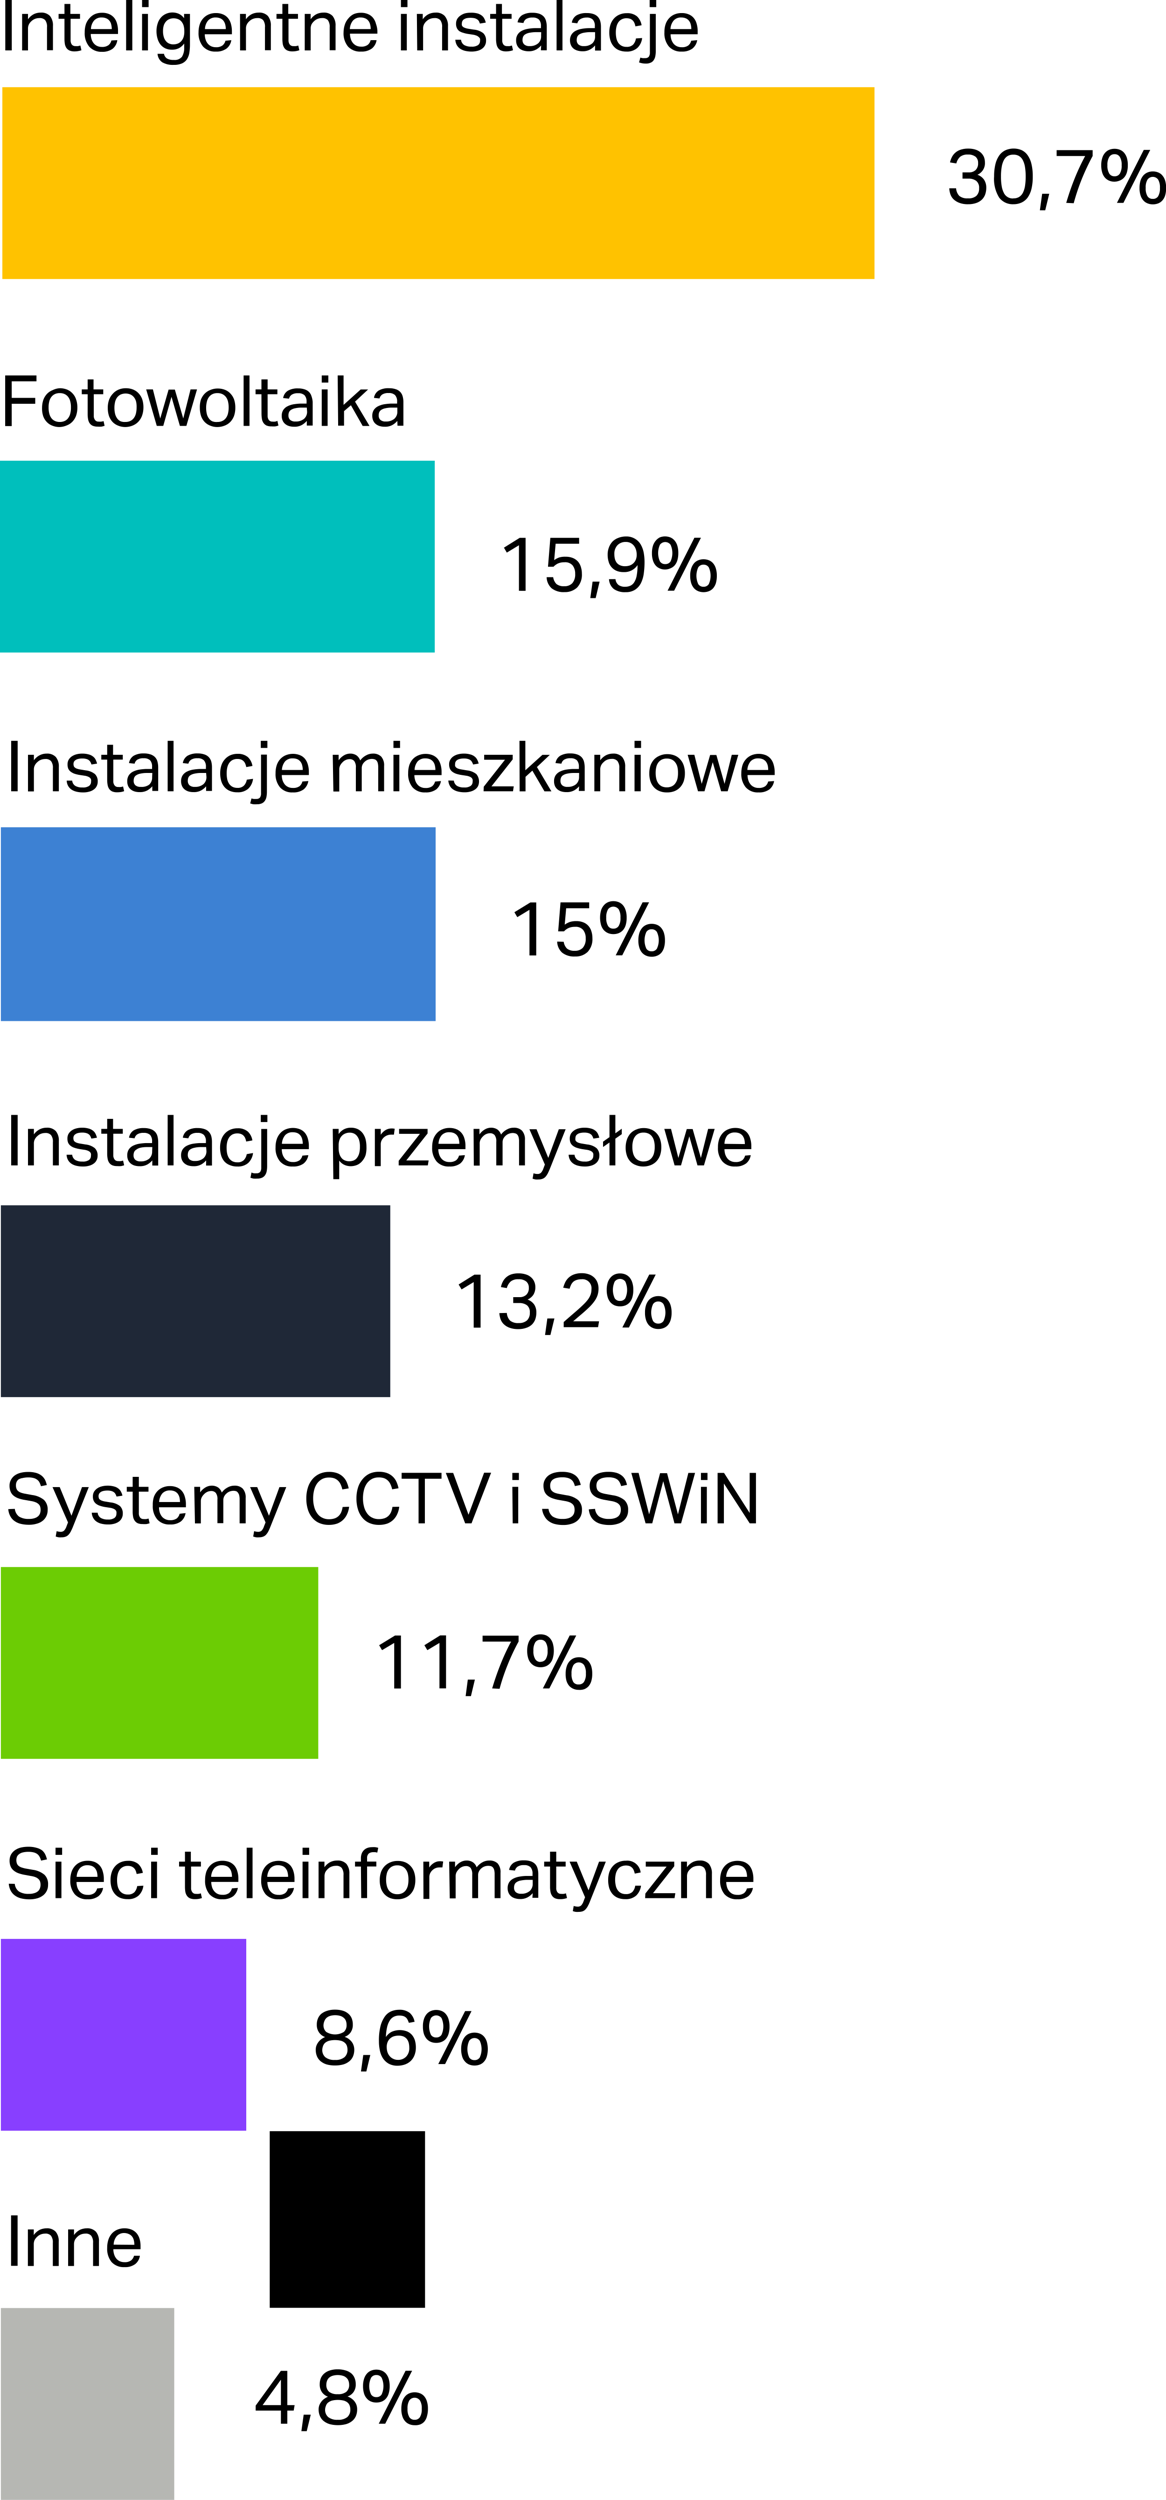 <svg xmlns="http://www.w3.org/2000/svg" width="198.2" height="424.61" viewBox="0 0 198.2 424.61"><g id="Warstwa_2" data-name="Warstwa 2"><g id="Warstwa_1-2" data-name="Warstwa 1"><path d="M2.75,127.55h1.1v8.57H2.75Z" transform="translate(-0.85 -1.72)"/><path d="M5.61,129.92h1v.94a2.73,2.73,0,0,1,1-.87,2.57,2.57,0,0,1,1.16-.27,2,2,0,0,1,1.57.58,2.49,2.49,0,0,1,.51,1.69v4.13H9.84V132.2A1.83,1.83,0,0,0,9.53,131a1.21,1.21,0,0,0-1-.36,2.09,2.09,0,0,0-.69.12,1.71,1.71,0,0,0-.62.39,1.79,1.79,0,0,0-.45.56,1.53,1.53,0,0,0-.16.76v3.67h-1Z" transform="translate(-0.85 -1.72)"/><path d="M13.12,134.31a1.19,1.19,0,0,0,.54.9,2.3,2.3,0,0,0,1.2.26A1.78,1.78,0,0,0,16,135.2a.88.88,0,0,0,.33-.71,1.22,1.22,0,0,0,0-.34.64.64,0,0,0-.16-.29,1,1,0,0,0-.34-.22,2.1,2.1,0,0,0-.56-.16l-.8-.12a6,6,0,0,1-.92-.21,2.35,2.35,0,0,1-.67-.35,1.37,1.37,0,0,1-.42-.51,1.85,1.85,0,0,1-.13-.74,1.59,1.59,0,0,1,.18-.77,1.88,1.88,0,0,1,.52-.57,2.55,2.55,0,0,1,.78-.36,3.75,3.75,0,0,1,1-.13,4,4,0,0,1,1.12.14,2,2,0,0,1,.74.36,1.52,1.52,0,0,1,.44.54,3.44,3.44,0,0,1,.24.66l-.95.15a2.24,2.24,0,0,0-.19-.44,1,1,0,0,0-.29-.32,1.27,1.27,0,0,0-.44-.19,2.31,2.31,0,0,0-.64-.07,2.86,2.86,0,0,0-.72.08,1.31,1.31,0,0,0-.46.21.83.83,0,0,0-.25.29,1,1,0,0,0-.07.35,1.21,1.21,0,0,0,.05.34.51.51,0,0,0,.18.26,1,1,0,0,0,.36.2,3,3,0,0,0,.59.14l.9.15a3,3,0,0,1,1.56.62,1.69,1.69,0,0,1,.48,1.3,1.58,1.58,0,0,1-.16.72,1.46,1.46,0,0,1-.47.58,2.19,2.19,0,0,1-.78.38,3.56,3.56,0,0,1-1.09.14,4.45,4.45,0,0,1-1.05-.11,2.62,2.62,0,0,1-.86-.34,1.88,1.88,0,0,1-.6-.62,2,2,0,0,1-.26-.93Z" transform="translate(-0.85 -1.72)"/><path d="M19.07,130.74h-1v-.82h1v-1.7h1v1.7h1.65v.82H20.11v3.64a1.15,1.15,0,0,0,.21.73.7.7,0,0,0,.62.28,2.07,2.07,0,0,0,.46,0,1.82,1.82,0,0,0,.37-.09l.18.8a3.57,3.57,0,0,1-.52.14,4.27,4.27,0,0,1-.67.05,2.06,2.06,0,0,1-.85-.15,1.34,1.34,0,0,1-.52-.45,1.78,1.78,0,0,1-.25-.68,4.72,4.72,0,0,1-.07-.87Z" transform="translate(-0.85 -1.72)"/><path d="M26.74,135.27a3.28,3.28,0,0,1-.85.7,2.56,2.56,0,0,1-1.29.29,2.94,2.94,0,0,1-.86-.11,1.86,1.86,0,0,1-.67-.35,1.6,1.6,0,0,1-.44-.58,2,2,0,0,1-.15-.82,1.81,1.81,0,0,1,.27-1,1.89,1.89,0,0,1,.72-.62,3.86,3.86,0,0,1,1-.33,11,11,0,0,1,1.17-.12l1.06,0V132a1.62,1.62,0,0,0-.33-1.14,1.49,1.49,0,0,0-1.09-.35,1.9,1.9,0,0,0-1.1.25,1.12,1.12,0,0,0-.45.67l-.95-.1a1.79,1.79,0,0,1,.8-1.25,3.31,3.31,0,0,1,1.73-.39,3.42,3.42,0,0,1,1.14.17,1.9,1.9,0,0,1,.75.46,1.73,1.73,0,0,1,.41.74,3.85,3.85,0,0,1,.13,1v4h-1Zm0-2.26-1,0a4.92,4.92,0,0,0-1.06.12,1.85,1.85,0,0,0-.66.26.84.84,0,0,0-.35.4,1.35,1.35,0,0,0-.1.55,1,1,0,0,0,.28.75,1.28,1.28,0,0,0,.93.28A2.14,2.14,0,0,0,26.2,135a1.6,1.6,0,0,0,.51-1.25Z" transform="translate(-0.85 -1.72)"/><path d="M29.35,127.55h1v8.57h-1Z" transform="translate(-0.85 -1.72)"/><path d="M35.89,135.27a3,3,0,0,1-.85.7,2.5,2.5,0,0,1-1.28.29,2.94,2.94,0,0,1-.86-.11,1.86,1.86,0,0,1-.67-.35,1.49,1.49,0,0,1-.44-.58,2,2,0,0,1-.16-.82,1.81,1.81,0,0,1,.27-1,1.89,1.89,0,0,1,.72-.62,3.82,3.82,0,0,1,1-.33,10.58,10.58,0,0,1,1.16-.12l1.07,0V132a1.57,1.57,0,0,0-.34-1.14,1.45,1.45,0,0,0-1.09-.35,1.87,1.87,0,0,0-1.09.25,1.18,1.18,0,0,0-.46.67l-.94-.1a1.79,1.79,0,0,1,.8-1.25,3.28,3.28,0,0,1,1.73-.39,3.36,3.36,0,0,1,1.13.17,1.77,1.77,0,0,1,.75.46,1.86,1.86,0,0,1,.42.74,3.86,3.86,0,0,1,.12,1v4h-1Zm0-2.26-1,0a4.9,4.9,0,0,0-1,.12,2,2,0,0,0-.67.26.9.9,0,0,0-.35.4,1.54,1.54,0,0,0-.1.55,1.05,1.05,0,0,0,.28.75,1.28,1.28,0,0,0,.93.28,2.11,2.11,0,0,0,1.44-.45,1.57,1.57,0,0,0,.52-1.25Z" transform="translate(-0.85 -1.72)"/><path d="M43.86,134a2.73,2.73,0,0,1-.81,1.68,2.62,2.62,0,0,1-1.86.61,3.11,3.11,0,0,1-1.26-.23,2.41,2.41,0,0,1-.91-.65,2.83,2.83,0,0,1-.55-1,4.47,4.47,0,0,1-.19-1.36,4.17,4.17,0,0,1,.21-1.36,2.84,2.84,0,0,1,.58-1A2.67,2.67,0,0,1,40,130a3.1,3.1,0,0,1,1.25-.24,2.55,2.55,0,0,1,1.73.55,2.62,2.62,0,0,1,.78,1.51l-1.05.19a2.74,2.74,0,0,0-.16-.55,1.33,1.33,0,0,0-.28-.44,1.21,1.21,0,0,0-.44-.29,1.65,1.65,0,0,0-.62-.1,1.8,1.8,0,0,0-.84.18,1.67,1.67,0,0,0-.57.52,2.32,2.32,0,0,0-.32.77,4.19,4.19,0,0,0-.1.95,4.79,4.79,0,0,0,.09,1,2.34,2.34,0,0,0,.31.77,1.7,1.7,0,0,0,.57.53,1.81,1.81,0,0,0,.85.19,1.47,1.47,0,0,0,1.12-.39,1.91,1.91,0,0,0,.48-1Z" transform="translate(-0.85 -1.72)"/><path d="M43.6,137.33a1.9,1.9,0,0,0,.36.09,3.19,3.19,0,0,0,.45,0,.74.74,0,0,0,.63-.24,1.24,1.24,0,0,0,.18-.74v-6.55h1v6.27a4.79,4.79,0,0,1-.07.87,1.79,1.79,0,0,1-.26.68,1.25,1.25,0,0,1-.51.45,1.88,1.88,0,0,1-.84.16,4.09,4.09,0,0,1-.65,0,3.8,3.8,0,0,1-.51-.14Zm1.58-9.78H46.3v1.21H45.18Z" transform="translate(-0.85 -1.72)"/><path d="M53.26,134.38a2.28,2.28,0,0,1-.8,1.42,2.9,2.9,0,0,1-1.84.51,2.7,2.7,0,0,1-2.17-.86,3.46,3.46,0,0,1-.76-2.39,4.21,4.21,0,0,1,.22-1.43,2.87,2.87,0,0,1,.6-1,2.62,2.62,0,0,1,.93-.64,3.27,3.27,0,0,1,2.41,0,2.18,2.18,0,0,1,.85.63,2.72,2.72,0,0,1,.49,1,4.17,4.17,0,0,1,.16,1.21v.53h-4.6a3,3,0,0,0,.12.87,2.37,2.37,0,0,0,.36.69,1.62,1.62,0,0,0,.58.46,1.75,1.75,0,0,0,.81.17,1.83,1.83,0,0,0,1.14-.29,1.5,1.5,0,0,0,.49-.8Zm-.95-1.88a2.9,2.9,0,0,0-.1-.81,1.63,1.63,0,0,0-.3-.62,1.39,1.39,0,0,0-.52-.4,2.05,2.05,0,0,0-.78-.14,1.66,1.66,0,0,0-1.29.5,2.46,2.46,0,0,0-.55,1.47Z" transform="translate(-0.85 -1.72)"/><path d="M57.41,129.92h1v.94a2.92,2.92,0,0,1,.92-.85,2.1,2.1,0,0,1,1-.29,1.92,1.92,0,0,1,1.12.3,1.84,1.84,0,0,1,.63.87,2.8,2.8,0,0,1,1-.87,2.32,2.32,0,0,1,1.15-.3,1.91,1.91,0,0,1,1.41.5,2.21,2.21,0,0,1,.5,1.6v4.3h-1v-4.06a2.8,2.8,0,0,0-.07-.7,1,1,0,0,0-.21-.44.67.67,0,0,0-.34-.23,1.66,1.66,0,0,0-.47-.07,2,2,0,0,0-.57.1,1.7,1.7,0,0,0-.59.34,1.75,1.75,0,0,0-.4.49,1.4,1.4,0,0,0-.15.66v3.91h-1v-4a1.73,1.73,0,0,0-.28-1.14,1,1,0,0,0-.81-.32,1.65,1.65,0,0,0-1.15.51,2.21,2.21,0,0,0-.39.49,1.46,1.46,0,0,0-.19.8v3.7h-1Z" transform="translate(-0.85 -1.72)"/><path d="M67.73,127.55h1.12v1.21H67.73Zm0,2.37h1v6.2h-1Z" transform="translate(-0.85 -1.72)"/><path d="M75.8,134.38A2.27,2.27,0,0,1,75,135.8a2.93,2.93,0,0,1-1.85.51,2.73,2.73,0,0,1-2.17-.86,3.51,3.51,0,0,1-.75-2.39,4.48,4.48,0,0,1,.21-1.43,3,3,0,0,1,.61-1A2.62,2.62,0,0,1,72,130a3,3,0,0,1,1.17-.23,3.08,3.08,0,0,1,1.24.23,2.25,2.25,0,0,1,.85.63,2.72,2.72,0,0,1,.49,1,4.17,4.17,0,0,1,.16,1.21v.53H71.29a2.73,2.73,0,0,0,.13.87,2,2,0,0,0,.36.69,1.54,1.54,0,0,0,.58.46,1.71,1.71,0,0,0,.8.17,1.83,1.83,0,0,0,1.14-.29,1.51,1.51,0,0,0,.5-.8Zm-.94-1.88a3.32,3.32,0,0,0-.1-.81,1.63,1.63,0,0,0-.3-.62,1.43,1.43,0,0,0-.53-.4,2,2,0,0,0-.78-.14,1.69,1.69,0,0,0-1.29.5,2.4,2.4,0,0,0-.54,1.47Z" transform="translate(-0.85 -1.72)"/><path d="M78,134.31a1.2,1.2,0,0,0,.55.9,2.26,2.26,0,0,0,1.19.26,1.78,1.78,0,0,0,1.12-.27.88.88,0,0,0,.33-.71,1.22,1.22,0,0,0,0-.34.64.64,0,0,0-.16-.29.87.87,0,0,0-.34-.22,2.1,2.1,0,0,0-.56-.16l-.79-.12a6.45,6.45,0,0,1-.93-.21,2.49,2.49,0,0,1-.67-.35,1.34,1.34,0,0,1-.41-.51,1.84,1.84,0,0,1-.14-.74,1.49,1.49,0,0,1,.19-.77,1.72,1.72,0,0,1,.51-.57,2.55,2.55,0,0,1,.78-.36,3.81,3.81,0,0,1,1-.13,3.92,3.92,0,0,1,1.12.14,1.9,1.9,0,0,1,.74.36,1.52,1.52,0,0,1,.44.54,2.48,2.48,0,0,1,.24.66l-.94.15a2.24,2.24,0,0,0-.2-.44,1,1,0,0,0-.28-.32,1.36,1.36,0,0,0-.44-.19,2.36,2.36,0,0,0-.64-.07,2.86,2.86,0,0,0-.72.08,1.28,1.28,0,0,0-.47.21.9.9,0,0,0-.24.29.84.84,0,0,0-.07.35,1.22,1.22,0,0,0,0,.34.68.68,0,0,0,.18.26,1,1,0,0,0,.36.2,3.21,3.21,0,0,0,.59.14l.9.15a3.07,3.07,0,0,1,1.57.62,1.95,1.95,0,0,1,.32,2,1.55,1.55,0,0,1-.47.58,2.37,2.37,0,0,1-.78.38,3.61,3.61,0,0,1-1.09.14,4.34,4.34,0,0,1-1-.11,2.54,2.54,0,0,1-.86-.34,1.7,1.7,0,0,1-.6-.62,2.12,2.12,0,0,1-.27-.93Z" transform="translate(-0.85 -1.72)"/><path d="M83.08,135.34l3.61-4.58H83.15v-.84H88v.78l-3.61,4.58h3.79l-.13.84h-5Z" transform="translate(-0.85 -1.72)"/><path d="M89.15,127.55h1v5l2.9-2.62h1.26L92.12,132l2.46,4.13H93.4l-2.06-3.52-1.16,1.05v2.47h-1Z" transform="translate(-0.85 -1.72)"/><path d="M99.29,135.27a3.28,3.28,0,0,1-.85.7,2.56,2.56,0,0,1-1.29.29,2.94,2.94,0,0,1-.86-.11,1.86,1.86,0,0,1-.67-.35,1.6,1.6,0,0,1-.44-.58,2,2,0,0,1-.15-.82,1.81,1.81,0,0,1,.27-1,1.89,1.89,0,0,1,.72-.62,3.86,3.86,0,0,1,1-.33,11,11,0,0,1,1.17-.12l1.06,0V132a1.62,1.62,0,0,0-.33-1.14,1.49,1.49,0,0,0-1.09-.35,1.9,1.9,0,0,0-1.1.25,1.12,1.12,0,0,0-.45.67l-1-.1a1.79,1.79,0,0,1,.8-1.25,3.31,3.31,0,0,1,1.73-.39,3.42,3.42,0,0,1,1.14.17,1.9,1.9,0,0,1,.75.46,1.73,1.73,0,0,1,.41.74,3.85,3.85,0,0,1,.13,1v4h-1Zm0-2.26-1,0a4.92,4.92,0,0,0-1.06.12,1.85,1.85,0,0,0-.66.26.84.84,0,0,0-.35.4,1.35,1.35,0,0,0-.1.55,1,1,0,0,0,.28.75,1.28,1.28,0,0,0,.93.28,2.14,2.14,0,0,0,1.44-.45,1.6,1.6,0,0,0,.51-1.25Z" transform="translate(-0.85 -1.72)"/><path d="M101.88,129.92h1v.94a2.81,2.81,0,0,1,1-.87,2.63,2.63,0,0,1,1.16-.27,2,2,0,0,1,1.57.58,2.49,2.49,0,0,1,.51,1.69v4.13h-1V132.2a1.82,1.82,0,0,0-.32-1.22,1.18,1.18,0,0,0-1-.36,2.09,2.09,0,0,0-.69.12,1.67,1.67,0,0,0-.61.39,1.83,1.83,0,0,0-.46.56,1.65,1.65,0,0,0-.16.76v3.67h-1Z" transform="translate(-0.85 -1.72)"/><path d="M108.71,127.55h1.11v1.21h-1.11Zm0,2.37h1.05v6.2h-1.05Z" transform="translate(-0.85 -1.72)"/><path d="M114.2,136.31a3.15,3.15,0,0,1-1.26-.23,2.54,2.54,0,0,1-.93-.64,2.86,2.86,0,0,1-.59-1,4.14,4.14,0,0,1-.2-1.36,4.19,4.19,0,0,1,.21-1.37,3.19,3.19,0,0,1,.61-1,2.79,2.79,0,0,1,1-.66,3.08,3.08,0,0,1,1.24-.24,3.31,3.31,0,0,1,1.25.23,2.51,2.51,0,0,1,.94.66,2.71,2.71,0,0,1,.59,1,4.09,4.09,0,0,1,.21,1.36,4.25,4.25,0,0,1-.21,1.38,3,3,0,0,1-.6,1,2.64,2.64,0,0,1-1,.67A3.33,3.33,0,0,1,114.2,136.31Zm0-.86a1.91,1.91,0,0,0,.86-.18,1.53,1.53,0,0,0,.59-.51A2.18,2.18,0,0,0,116,134a4.37,4.37,0,0,0,.1-1,4.19,4.19,0,0,0-.1-1,2.13,2.13,0,0,0-.35-.76,1.6,1.6,0,0,0-.59-.5,1.91,1.91,0,0,0-.86-.18,1.86,1.86,0,0,0-.86.18,1.68,1.68,0,0,0-.59.5,2,2,0,0,0-.34.76,4.2,4.2,0,0,0-.11,1,4.35,4.35,0,0,0,.11,1,2.19,2.19,0,0,0,.33.76,1.61,1.61,0,0,0,.59.51A1.93,1.93,0,0,0,114.22,135.45Z" transform="translate(-0.85 -1.72)"/><path d="M117.74,129.92h1.14l1.25,4.94,1.43-4.91h1.06l1.39,4.91,1.23-4.94h1.11l-1.81,6.2h-1.11L122,131.18l-1.4,4.94h-1.1Z" transform="translate(-0.85 -1.72)"/><path d="M132.43,134.38a2.23,2.23,0,0,1-.8,1.42,2.88,2.88,0,0,1-1.84.51,2.71,2.71,0,0,1-2.17-.86,3.51,3.51,0,0,1-.76-2.39,4.47,4.47,0,0,1,.22-1.43,2.89,2.89,0,0,1,.61-1,2.68,2.68,0,0,1,.92-.64,3.3,3.3,0,0,1,2.42,0,2.22,2.22,0,0,1,.84.63,2.57,2.57,0,0,1,.49,1,4.16,4.16,0,0,1,.17,1.21v.53h-4.61a2.73,2.73,0,0,0,.13.87,2,2,0,0,0,.36.69,1.54,1.54,0,0,0,.58.46,1.71,1.71,0,0,0,.8.17,1.83,1.83,0,0,0,1.14-.29,1.44,1.44,0,0,0,.49-.8Zm-1-1.88a3.35,3.35,0,0,0-.09-.81,2,2,0,0,0-.3-.62,1.52,1.52,0,0,0-.53-.4,2.05,2.05,0,0,0-.78-.14,1.69,1.69,0,0,0-1.29.5,2.46,2.46,0,0,0-.55,1.47Z" transform="translate(-0.85 -1.72)"/><rect x="0.15" y="140.51" width="73.9" height="32.92" style="fill:#3d81d3"/><path d="M90.85,156.25l-2.07,1.25-.49-.84L91,155h1v9H90.85Z" transform="translate(-0.85 -1.72)"/><path d="M96.67,161.68a2.08,2.08,0,0,0,.56,1.16,2,2,0,0,0,1.34.37,1.78,1.78,0,0,0,1.35-.51,2.27,2.27,0,0,0,.49-1.6,2.19,2.19,0,0,0-.43-1.42,1.65,1.65,0,0,0-1.39-.54,2.64,2.64,0,0,0-1.06.19,2.31,2.31,0,0,0-.8.58h-1l.4-4.92H101v1H97.09l-.25,2.79a3.32,3.32,0,0,1,.87-.46,3.52,3.52,0,0,1,1.08-.15,3.19,3.19,0,0,1,1.26.23,2.21,2.21,0,0,1,.86.63,2.45,2.45,0,0,1,.48.92,3.68,3.68,0,0,1,.16,1.11,3.16,3.16,0,0,1-.8,2.33,2.91,2.91,0,0,1-2.15.79,3.28,3.28,0,0,1-2.18-.64,2.6,2.6,0,0,1-.86-1.89Z" transform="translate(-0.85 -1.72)"/><path d="M105.11,160.38a2.37,2.37,0,0,1-.9-.17,2.15,2.15,0,0,1-.72-.51,2.33,2.33,0,0,1-.47-.87,4.64,4.64,0,0,1,0-2.49,2.44,2.44,0,0,1,.49-.87,2,2,0,0,1,.71-.52,2.35,2.35,0,0,1,.89-.17,2.46,2.46,0,0,1,.91.17,2,2,0,0,1,.72.52,2.4,2.4,0,0,1,.46.87,3.83,3.83,0,0,1,.17,1.24,4.17,4.17,0,0,1-.16,1.25,2.32,2.32,0,0,1-.46.87,2.05,2.05,0,0,1-.72.51A2.43,2.43,0,0,1,105.11,160.38Zm0-.93a1,1,0,0,0,.9-.45,2.51,2.51,0,0,0,.31-1.42,2.56,2.56,0,0,0-.31-1.42,1.13,1.13,0,0,0-1.8,0,2.65,2.65,0,0,0-.31,1.42,2.6,2.6,0,0,0,.31,1.42A1,1,0,0,0,105.11,159.45Zm1.51,4.53h-1.11l4.57-9h1.1Zm5,.24a2.27,2.27,0,0,1-.91-.17,2,2,0,0,1-.71-.5,2.41,2.41,0,0,1-.47-.87,3.9,3.9,0,0,1-.17-1.25,4.13,4.13,0,0,1,.17-1.24,2.59,2.59,0,0,1,.48-.87,1.93,1.93,0,0,1,.72-.52,2.35,2.35,0,0,1,.89-.17,2.46,2.46,0,0,1,.91.17,1.82,1.82,0,0,1,.71.52,2.41,2.41,0,0,1,.47.87,4.13,4.13,0,0,1,.17,1.24,4.22,4.22,0,0,1-.16,1.25,2.4,2.4,0,0,1-.46.87,1.91,1.91,0,0,1-.72.5A2.29,2.29,0,0,1,111.6,164.22Zm0-.92a1,1,0,0,0,.89-.45,3.31,3.31,0,0,0,0-2.84,1,1,0,0,0-.89-.45,1,1,0,0,0-.9.45,3.41,3.41,0,0,0,0,2.84A1,1,0,0,0,111.6,163.3Z" transform="translate(-0.85 -1.72)"/><path d="M1.75,1.72h1.1v8.56H1.75Z" transform="translate(-0.85 -1.72)"/><path d="M4.61,4.08h1V5a2.76,2.76,0,0,1,1-.88,2.7,2.7,0,0,1,1.16-.26,2,2,0,0,1,1.57.57,2.5,2.5,0,0,1,.51,1.7v4.12H8.84V6.36a1.85,1.85,0,0,0-.31-1.22,1.24,1.24,0,0,0-1-.35,2.09,2.09,0,0,0-.69.12,1.82,1.82,0,0,0-.62.38,1.91,1.91,0,0,0-.45.56,1.56,1.56,0,0,0-.16.76v3.67h-1Z" transform="translate(-0.85 -1.72)"/><path d="M11.81,4.91h-1V4.08h1V2.39h1V4.08h1.64v.83H12.85V8.54a1.27,1.27,0,0,0,.2.74.75.75,0,0,0,.63.27,3.13,3.13,0,0,0,.46,0l.37-.1.18.8a2.74,2.74,0,0,1-.53.14,3.16,3.16,0,0,1-.66.06,2,2,0,0,1-.85-.16,1.24,1.24,0,0,1-.52-.44,1.84,1.84,0,0,1-.26-.69,5.71,5.71,0,0,1-.06-.86Z" transform="translate(-0.85 -1.72)"/><path d="M20.79,8.54A2.24,2.24,0,0,1,20,10a2.93,2.93,0,0,1-1.85.52A2.76,2.76,0,0,1,16,9.62a3.52,3.52,0,0,1-.75-2.4,4.42,4.42,0,0,1,.21-1.42,3,3,0,0,1,.61-1A2.62,2.62,0,0,1,17,4.11a3,3,0,0,1,1.17-.22,2.92,2.92,0,0,1,1.24.23,2.25,2.25,0,0,1,.85.63,2.6,2.6,0,0,1,.49,1,4.22,4.22,0,0,1,.16,1.21v.53H16.28a2.73,2.73,0,0,0,.13.87,2,2,0,0,0,.36.7,1.65,1.65,0,0,0,.58.46,1.85,1.85,0,0,0,.8.17,1.77,1.77,0,0,0,1.14-.3,1.47,1.47,0,0,0,.5-.8Zm-.94-1.88a3.24,3.24,0,0,0-.1-.8,1.56,1.56,0,0,0-.3-.62,1.33,1.33,0,0,0-.53-.4,1.81,1.81,0,0,0-.78-.15,1.66,1.66,0,0,0-1.29.51,2.34,2.34,0,0,0-.54,1.46Z" transform="translate(-0.85 -1.72)"/><path d="M22.29,1.72h1.05v8.56H22.29Z" transform="translate(-0.85 -1.72)"/><path d="M25,1.72h1.11V2.93H25Zm0,2.36H26v6.2H25Z" transform="translate(-0.85 -1.72)"/><path d="M28.73,10.86a1.16,1.16,0,0,0,.51.8,2.24,2.24,0,0,0,1.18.24,1.55,1.55,0,0,0,1.36-.54,2.83,2.83,0,0,0,.38-1.59V9.11a2.69,2.69,0,0,1-.87.78,2.53,2.53,0,0,1-1.2.27,2.69,2.69,0,0,1-1.17-.24,2.44,2.44,0,0,1-.82-.67,3,3,0,0,1-.48-1A4.33,4.33,0,0,1,27.45,7a4.06,4.06,0,0,1,.2-1.29,2.73,2.73,0,0,1,.55-1,2.4,2.4,0,0,1,.87-.64,2.64,2.64,0,0,1,1.14-.23,2.67,2.67,0,0,1,1,.21,2.29,2.29,0,0,1,.93.77V4.08h1v5.2a9,9,0,0,1-.11,1.44,2.89,2.89,0,0,1-.42,1.09,2,2,0,0,1-.85.69,3.43,3.43,0,0,1-1.39.24,3.59,3.59,0,0,1-1.92-.43,1.89,1.89,0,0,1-.82-1.45ZM32.18,7a3.37,3.37,0,0,0-.14-1,2,2,0,0,0-.4-.68,1.44,1.44,0,0,0-.58-.37,2,2,0,0,0-.69-.12,1.8,1.8,0,0,0-.71.13,1.44,1.44,0,0,0-.58.4A1.92,1.92,0,0,0,28.7,6a3.19,3.19,0,0,0-.14,1,3.26,3.26,0,0,0,.15,1.06,1.89,1.89,0,0,0,.39.69,1.36,1.36,0,0,0,.56.39,1.77,1.77,0,0,0,.64.12,2.27,2.27,0,0,0,.75-.13,1.59,1.59,0,0,0,.59-.4,1.93,1.93,0,0,0,.4-.67,2.91,2.91,0,0,0,.14-.94Z" transform="translate(-0.85 -1.72)"/><path d="M40.17,8.54a2.21,2.21,0,0,1-.8,1.42,2.88,2.88,0,0,1-1.84.52,2.74,2.74,0,0,1-2.17-.86,3.52,3.52,0,0,1-.76-2.4,4.41,4.41,0,0,1,.22-1.42,2.85,2.85,0,0,1,.61-1,2.62,2.62,0,0,1,.93-.64,3,3,0,0,1,1.17-.22,3,3,0,0,1,1.24.23,2.22,2.22,0,0,1,.84.63,2.61,2.61,0,0,1,.5,1,4.6,4.6,0,0,1,.16,1.21v.53H35.66a2.73,2.73,0,0,0,.13.87,2,2,0,0,0,.36.7,1.65,1.65,0,0,0,.58.46,1.85,1.85,0,0,0,.8.17,1.77,1.77,0,0,0,1.14-.3,1.47,1.47,0,0,0,.5-.8Zm-.94-1.88a3.24,3.24,0,0,0-.1-.8,1.88,1.88,0,0,0-.3-.62,1.33,1.33,0,0,0-.53-.4,1.87,1.87,0,0,0-.78-.15,1.66,1.66,0,0,0-1.29.51,2.34,2.34,0,0,0-.54,1.46Z" transform="translate(-0.85 -1.72)"/><path d="M41.65,4.08h1V5a2.76,2.76,0,0,1,1-.88,2.73,2.73,0,0,1,1.16-.26,2,2,0,0,1,1.57.57,2.5,2.5,0,0,1,.51,1.7v4.12h-1V6.36a1.85,1.85,0,0,0-.31-1.22,1.24,1.24,0,0,0-1-.35,2.09,2.09,0,0,0-.69.12,1.82,1.82,0,0,0-.62.38,1.91,1.91,0,0,0-.45.56,1.56,1.56,0,0,0-.16.76v3.67h-1Z" transform="translate(-0.85 -1.72)"/><path d="M48.85,4.91h-1V4.08h1V2.39h1V4.08h1.65v.83H49.89V8.54a1.2,1.2,0,0,0,.21.74.72.72,0,0,0,.62.27,3,3,0,0,0,.46,0,3.29,3.29,0,0,0,.37-.1l.18.8a2.83,2.83,0,0,1-.52.14,3.26,3.26,0,0,1-.67.06,2,2,0,0,1-.85-.16,1.24,1.24,0,0,1-.52-.44,1.84,1.84,0,0,1-.26-.69,5.71,5.71,0,0,1-.06-.86Z" transform="translate(-0.85 -1.72)"/><path d="M52.65,4.08h1V5a2.84,2.84,0,0,1,1-.88,2.77,2.77,0,0,1,1.17-.26,2,2,0,0,1,1.56.57,2.5,2.5,0,0,1,.51,1.7v4.12h-1V6.36a1.9,1.9,0,0,0-.31-1.22,1.24,1.24,0,0,0-1-.35,2,2,0,0,0-.69.12,1.73,1.73,0,0,0-.62.38,2.14,2.14,0,0,0-.46.56,1.69,1.69,0,0,0-.15.76v3.67H52.65Z" transform="translate(-0.85 -1.72)"/><path d="M64.86,8.54a2.25,2.25,0,0,1-.8,1.42,2.9,2.9,0,0,1-1.84.52A2.77,2.77,0,0,1,60,9.62a3.52,3.52,0,0,1-.75-2.4A4.42,4.42,0,0,1,59.5,5.8a3,3,0,0,1,.61-1A2.62,2.62,0,0,1,61,4.11a3,3,0,0,1,1.18-.22,2.87,2.87,0,0,1,1.23.23,2.18,2.18,0,0,1,.85.63,2.6,2.6,0,0,1,.49,1A4.22,4.22,0,0,1,65,6.91v.53H60.34a3,3,0,0,0,.13.87,2,2,0,0,0,.36.7,1.74,1.74,0,0,0,.58.46,1.86,1.86,0,0,0,.81.17,1.77,1.77,0,0,0,1.14-.3,1.46,1.46,0,0,0,.49-.8Zm-1-1.88a2.83,2.83,0,0,0-.1-.8,1.56,1.56,0,0,0-.3-.62,1.27,1.27,0,0,0-.53-.4,1.81,1.81,0,0,0-.78-.15,1.66,1.66,0,0,0-1.29.51,2.4,2.4,0,0,0-.54,1.46Z" transform="translate(-0.85 -1.72)"/><path d="M69,1.72h1.11V2.93H69Zm0,2.36h1v6.2H69Z" transform="translate(-0.85 -1.72)"/><path d="M71.71,4.08h1V5a2.76,2.76,0,0,1,1-.88,2.73,2.73,0,0,1,1.16-.26,2,2,0,0,1,1.57.57A2.5,2.5,0,0,1,77,6.16v4.12h-1V6.36a1.85,1.85,0,0,0-.31-1.22,1.24,1.24,0,0,0-1-.35,2.09,2.09,0,0,0-.69.12,1.82,1.82,0,0,0-.62.38,1.91,1.91,0,0,0-.45.56,1.56,1.56,0,0,0-.16.76v3.67h-1Z" transform="translate(-0.85 -1.72)"/><path d="M79.22,8.47a1.19,1.19,0,0,0,.55.91A2.36,2.36,0,0,0,81,9.64a1.78,1.78,0,0,0,1.12-.27.88.88,0,0,0,.33-.72,1.27,1.27,0,0,0,0-.34A.69.69,0,0,0,82.21,8a1,1,0,0,0-.34-.22,2.55,2.55,0,0,0-.56-.16l-.79-.12a5.14,5.14,0,0,1-.93-.21A2.34,2.34,0,0,1,78.92,7a1.38,1.38,0,0,1-.41-.52,1.66,1.66,0,0,1-.14-.74,1.62,1.62,0,0,1,.18-.77,1.88,1.88,0,0,1,.52-.57A2.81,2.81,0,0,1,79.85,4a3.81,3.81,0,0,1,1-.12A4,4,0,0,1,82,4a2.22,2.22,0,0,1,.74.36,1.52,1.52,0,0,1,.44.54,2.61,2.61,0,0,1,.24.66l-1,.16a2.34,2.34,0,0,0-.19-.45A1,1,0,0,0,81.94,5a1.55,1.55,0,0,0-.43-.19,3.65,3.65,0,0,0-1.37,0,1.8,1.8,0,0,0-.46.21.74.74,0,0,0-.24.3.81.81,0,0,0-.08.34,1.16,1.16,0,0,0,0,.34.59.59,0,0,0,.18.27,1.21,1.21,0,0,0,.36.19,3,3,0,0,0,.59.15l.9.14A3,3,0,0,1,83,7.36a1.68,1.68,0,0,1,.47,1.29,1.6,1.6,0,0,1-.16.73,1.57,1.57,0,0,1-.46.57,2.2,2.2,0,0,1-.78.39,4,4,0,0,1-1.1.14,5,5,0,0,1-1-.11,2.7,2.7,0,0,1-.85-.34,1.87,1.87,0,0,1-.6-.62,2.08,2.08,0,0,1-.27-.94Z" transform="translate(-0.85 -1.72)"/><path d="M85.17,4.91h-1V4.08h1V2.39h1V4.08h1.64v.83H86.22V8.54a1.2,1.2,0,0,0,.2.74.73.73,0,0,0,.62.27,3.28,3.28,0,0,0,.47,0l.36-.1.18.8a2.63,2.63,0,0,1-.52.14,3.26,3.26,0,0,1-.67.06,2,2,0,0,1-.85-.16,1.22,1.22,0,0,1-.51-.44,1.68,1.68,0,0,1-.26-.69,4.61,4.61,0,0,1-.07-.86Z" transform="translate(-0.85 -1.72)"/><path d="M92.84,9.43a3.09,3.09,0,0,1-.85.7,2.56,2.56,0,0,1-1.29.3,2.93,2.93,0,0,1-.86-.12,1.84,1.84,0,0,1-.67-.34,1.63,1.63,0,0,1-.44-.59,2,2,0,0,1-.15-.81,1.77,1.77,0,0,1,.27-1,1.83,1.83,0,0,1,.72-.63,3.52,3.52,0,0,1,1-.32,7.48,7.48,0,0,1,1.17-.12l1.06,0V6.19a1.62,1.62,0,0,0-.33-1.14,1.49,1.49,0,0,0-1.09-.35,2,2,0,0,0-1.1.25,1.12,1.12,0,0,0-.45.68l-1-.11a1.77,1.77,0,0,1,.8-1.24,3.31,3.31,0,0,1,1.73-.39,3.44,3.44,0,0,1,1.14.16,2,2,0,0,1,.75.46,1.71,1.71,0,0,1,.41.75,3.71,3.71,0,0,1,.13,1v4h-1Zm0-2.25-1,0a6.64,6.64,0,0,0-1.06.12,2.06,2.06,0,0,0-.66.26.89.89,0,0,0-.35.4,1.38,1.38,0,0,0-.1.55,1,1,0,0,0,.28.75,1.28,1.28,0,0,0,.93.29,2.13,2.13,0,0,0,1.44-.46,1.58,1.58,0,0,0,.51-1.25Z" transform="translate(-0.85 -1.72)"/><path d="M95.46,1.72h1v8.56h-1Z" transform="translate(-0.85 -1.72)"/><path d="M102,9.43a2.82,2.82,0,0,1-.85.7,2.5,2.5,0,0,1-1.28.3,2.93,2.93,0,0,1-.86-.12,1.84,1.84,0,0,1-.67-.34,1.53,1.53,0,0,1-.44-.59,2,2,0,0,1-.16-.81,1.77,1.77,0,0,1,.27-1,1.83,1.83,0,0,1,.72-.63,3.49,3.49,0,0,1,1-.32,7.23,7.23,0,0,1,1.16-.12l1.07,0V6.19a1.57,1.57,0,0,0-.34-1.14,1.45,1.45,0,0,0-1.09-.35A2,2,0,0,0,99.45,5a1.18,1.18,0,0,0-.46.68l-.94-.11a1.77,1.77,0,0,1,.8-1.24,3.28,3.28,0,0,1,1.73-.39,3.38,3.38,0,0,1,1.13.16,1.87,1.87,0,0,1,.75.46,1.83,1.83,0,0,1,.42.75,3.73,3.73,0,0,1,.12,1v4h-1Zm0-2.25-1,0a6.64,6.64,0,0,0-1,.12,2.23,2.23,0,0,0-.67.26,1,1,0,0,0-.35.4,1.58,1.58,0,0,0-.1.55,1,1,0,0,0,.28.75,1.28,1.28,0,0,0,.93.29,2.11,2.11,0,0,0,1.44-.46A1.56,1.56,0,0,0,102,7.87Z" transform="translate(-0.85 -1.72)"/><path d="M110,8.18a2.68,2.68,0,0,1-.81,1.68,2.63,2.63,0,0,1-1.86.62,3.29,3.29,0,0,1-1.26-.23,2.33,2.33,0,0,1-.91-.66,2.75,2.75,0,0,1-.55-1,4.43,4.43,0,0,1-.19-1.36,4.17,4.17,0,0,1,.21-1.36,3,3,0,0,1,.58-1,2.65,2.65,0,0,1,.94-.67,3.1,3.1,0,0,1,1.25-.24,2.54,2.54,0,0,1,1.73.54,2.65,2.65,0,0,1,.78,1.51l-1.05.19a3,3,0,0,0-.16-.55,1.44,1.44,0,0,0-.28-.44,1.35,1.35,0,0,0-.44-.29,1.87,1.87,0,0,0-.62-.1,1.68,1.68,0,0,0-.84.19,1.55,1.55,0,0,0-.57.51,2.29,2.29,0,0,0-.32.78,4.07,4.07,0,0,0-.1.95,4.69,4.69,0,0,0,.09.94,2.5,2.5,0,0,0,.31.78,1.67,1.67,0,0,0,.57.52,1.7,1.7,0,0,0,.85.19,1.5,1.5,0,0,0,1.12-.38,2,2,0,0,0,.48-1.05Z" transform="translate(-0.85 -1.72)"/><path d="M109.7,11.5a1.9,1.9,0,0,0,.36.09,3.19,3.19,0,0,0,.45,0,.74.74,0,0,0,.63-.24,1.26,1.26,0,0,0,.18-.75V4.08h1v6.28a4.61,4.61,0,0,1-.07.86,1.79,1.79,0,0,1-.26.68,1.12,1.12,0,0,1-.51.45,1.87,1.87,0,0,1-.84.17,3.2,3.2,0,0,1-.65-.06,2.73,2.73,0,0,1-.51-.14Zm1.58-9.78h1.12V2.93h-1.12Z" transform="translate(-0.85 -1.72)"/><path d="M119.36,8.54a2.25,2.25,0,0,1-.8,1.42,2.9,2.9,0,0,1-1.84.52,2.73,2.73,0,0,1-2.17-.86,3.47,3.47,0,0,1-.76-2.4A4.15,4.15,0,0,1,114,5.8a2.84,2.84,0,0,1,.6-1,2.62,2.62,0,0,1,.93-.64,3,3,0,0,1,1.18-.22,2.87,2.87,0,0,1,1.23.23,2.18,2.18,0,0,1,.85.63,2.6,2.6,0,0,1,.49,1,4.22,4.22,0,0,1,.16,1.21v.53h-4.6a3,3,0,0,0,.12.87,2.43,2.43,0,0,0,.36.7,1.74,1.74,0,0,0,.58.46,1.89,1.89,0,0,0,.81.17,1.77,1.77,0,0,0,1.14-.3,1.46,1.46,0,0,0,.49-.8Zm-1-1.88a2.83,2.83,0,0,0-.1-.8,1.56,1.56,0,0,0-.3-.62,1.3,1.3,0,0,0-.52-.4,1.87,1.87,0,0,0-.78-.15,1.63,1.63,0,0,0-1.29.51,2.41,2.41,0,0,0-.55,1.46Z" transform="translate(-0.85 -1.72)"/><rect x="0.4" y="14.81" width="148.25" height="32.58" style="fill:#ffc200"/><path d="M163.37,33.7a2.08,2.08,0,0,0,.54,1.29,2.13,2.13,0,0,0,1.48.42A2,2,0,0,0,166.8,35a1.68,1.68,0,0,0,.48-1.3,1.48,1.48,0,0,0-.49-1.26,2.12,2.12,0,0,0-1.33-.38h-1V31h1.07a1.6,1.6,0,0,0,1.16-.4,1.56,1.56,0,0,0,.42-1.18,1.35,1.35,0,0,0-.43-1.08,2,2,0,0,0-1.3-.37,2,2,0,0,0-1.31.37,2.24,2.24,0,0,0-.66,1.14l-1.07-.17a3.45,3.45,0,0,1,.3-.87,2.48,2.48,0,0,1,1.47-1.28,3.92,3.92,0,0,1,1.31-.2,4,4,0,0,1,1.27.18,2.5,2.5,0,0,1,.88.5,2.24,2.24,0,0,1,.53.74,2.53,2.53,0,0,1,.17.91A2.14,2.14,0,0,1,167,31.4a2.3,2.3,0,0,1,1.14.87,2.42,2.42,0,0,1,.36,1.34,3.37,3.37,0,0,1-.18,1.12,2.36,2.36,0,0,1-.56.89,2.6,2.6,0,0,1-1,.59,4.15,4.15,0,0,1-1.34.2,4,4,0,0,1-1.53-.25,2.88,2.88,0,0,1-1-.64,2.27,2.27,0,0,1-.51-.87,3.59,3.59,0,0,1-.17-.95Z" transform="translate(-0.85 -1.72)"/><path d="M173.1,36.41a2.88,2.88,0,0,1-2.41-1.13,6,6,0,0,1-.86-3.59,8.67,8.67,0,0,1,.23-2.11,4.37,4.37,0,0,1,.67-1.49,2.7,2.7,0,0,1,1.05-.86,3.52,3.52,0,0,1,2.75,0,2.62,2.62,0,0,1,1,.86,4.17,4.17,0,0,1,.65,1.49,8.71,8.71,0,0,1,.22,2.11,8.8,8.8,0,0,1-.22,2.12,4.33,4.33,0,0,1-.65,1.47,2.68,2.68,0,0,1-1.05.85A3.3,3.3,0,0,1,173.1,36.41Zm0-1a1.76,1.76,0,0,0,1-.25,1.83,1.83,0,0,0,.64-.73,4,4,0,0,0,.35-1.16,10.44,10.44,0,0,0,.11-1.57,10.16,10.16,0,0,0-.11-1.55,3.94,3.94,0,0,0-.35-1.17,1.79,1.79,0,0,0-.64-.74,1.76,1.76,0,0,0-1-.25,1.82,1.82,0,0,0-1,.25,1.79,1.79,0,0,0-.64.74,3.94,3.94,0,0,0-.35,1.17,9,9,0,0,0-.11,1.55,9.27,9.27,0,0,0,.11,1.57,4,4,0,0,0,.35,1.16,1.68,1.68,0,0,0,1.63,1Z" transform="translate(-0.85 -1.72)"/><path d="M178,34.63h1.2l-.68,2.81h-.91Z" transform="translate(-0.85 -1.72)"/><path d="M182.09,36.18c.41-1.4.88-2.77,1.41-4.09a37.75,37.75,0,0,1,1.81-3.87h-4.85v-1h6.12v1a40.61,40.61,0,0,0-1.84,3.9,37.56,37.56,0,0,0-1.38,4.12Z" transform="translate(-0.85 -1.72)"/><path d="M190.3,32.58a2.37,2.37,0,0,1-.9-.17,2,2,0,0,1-.72-.51,2.29,2.29,0,0,1-.47-.86,4.22,4.22,0,0,1-.17-1.26,3.86,3.86,0,0,1,.18-1.24,2.28,2.28,0,0,1,.48-.87,1.87,1.87,0,0,1,.71-.51,2.39,2.39,0,0,1,.89-.17,2.42,2.42,0,0,1,.91.17,1.83,1.83,0,0,1,.72.51,2.58,2.58,0,0,1,.47.87,4.19,4.19,0,0,1,.16,1.24A4.24,4.24,0,0,1,192.4,31a2.27,2.27,0,0,1-.46.86,1.87,1.87,0,0,1-.71.51A2.52,2.52,0,0,1,190.3,32.58Zm0-.92a1,1,0,0,0,.9-.45,2.55,2.55,0,0,0,.31-1.43,2.5,2.5,0,0,0-.31-1.41,1,1,0,0,0-.9-.46,1,1,0,0,0-.89.46,2.49,2.49,0,0,0-.32,1.41,2.54,2.54,0,0,0,.32,1.43A1,1,0,0,0,190.3,31.66Zm1.51,4.52h-1.1l4.56-9h1.1Zm5,.25a2.37,2.37,0,0,1-.9-.17,1.83,1.83,0,0,1-.72-.51,2.29,2.29,0,0,1-.47-.86,3.92,3.92,0,0,1-.17-1.26,4.18,4.18,0,0,1,.17-1.24,2.59,2.59,0,0,1,.48-.87,2,2,0,0,1,.72-.51,2.17,2.17,0,0,1,.89-.17,2.27,2.27,0,0,1,.91.17,1.73,1.73,0,0,1,.71.51,2.41,2.41,0,0,1,.47.87,4.18,4.18,0,0,1,.17,1.24,4.24,4.24,0,0,1-.16,1.26,2.27,2.27,0,0,1-.46.86,1.83,1.83,0,0,1-.72.51A2.43,2.43,0,0,1,196.79,36.43Zm0-.93a1,1,0,0,0,.9-.44,2.64,2.64,0,0,0,.31-1.43,2.58,2.58,0,0,0-.31-1.41,1.11,1.11,0,0,0-1.8,0,2.5,2.5,0,0,0-.31,1.41,2.55,2.55,0,0,0,.31,1.43A1,1,0,0,0,196.79,35.5Z" transform="translate(-0.85 -1.72)"/><path d="M3.37,258a1.91,1.91,0,0,0,.72,1.31,3,3,0,0,0,1.7.4,2.84,2.84,0,0,0,.94-.13,1.56,1.56,0,0,0,.6-.33,1.18,1.18,0,0,0,.33-.5,1.87,1.87,0,0,0,.09-.59,2,2,0,0,0-.06-.49,1,1,0,0,0-.23-.42,1.64,1.64,0,0,0-.48-.34,3.6,3.6,0,0,0-.79-.23l-1.08-.19A6.07,6.07,0,0,1,4,256.22a2.81,2.81,0,0,1-.84-.46,1.7,1.7,0,0,1-.51-.7,2.59,2.59,0,0,1-.18-1,2,2,0,0,1,.25-1,2.16,2.16,0,0,1,.66-.75,3,3,0,0,1,1-.44,4.94,4.94,0,0,1,1.25-.14,4.77,4.77,0,0,1,1.42.18,2.73,2.73,0,0,1,.93.5,2.31,2.31,0,0,1,.55.71,5.07,5.07,0,0,1,.28.83l-1,.2a3.41,3.41,0,0,0-.25-.64,1.31,1.31,0,0,0-.4-.47,1.67,1.67,0,0,0-.6-.28,3.18,3.18,0,0,0-.88-.1,3.84,3.84,0,0,0-1,.11A1.81,1.81,0,0,0,4,253a1.12,1.12,0,0,0-.34.45,1.4,1.4,0,0,0-.1.54,1.55,1.55,0,0,0,.08.55,1,1,0,0,0,.26.41,1.63,1.63,0,0,0,.49.29,4.37,4.37,0,0,0,.74.19l1.2.22a4,4,0,0,1,2,.83,2.25,2.25,0,0,1,.62,1.71,2.4,2.4,0,0,1-.2,1,2.25,2.25,0,0,1-.59.79,2.72,2.72,0,0,1-1,.52,4.46,4.46,0,0,1-1.38.2,5.83,5.83,0,0,1-1.38-.15,3,3,0,0,1-1.07-.48,2.25,2.25,0,0,1-.73-.83,2.87,2.87,0,0,1-.34-1.2Z" transform="translate(-0.85 -1.72)"/><path d="M10.48,261.78a2,2,0,0,0,.67.12.83.83,0,0,0,.59-.2,2.08,2.08,0,0,0,.42-.74l.25-.66-2.63-6H11l2,4.87,1.79-4.87h1.15l-2.71,6.79c-.11.28-.23.52-.34.74a2.44,2.44,0,0,1-.37.54,1.28,1.28,0,0,1-.49.34,1.71,1.71,0,0,1-.69.12,2.64,2.64,0,0,1-.51,0,3.19,3.19,0,0,1-.51-.13Z" transform="translate(-0.85 -1.72)"/><path d="M17.45,258.65a1.17,1.17,0,0,0,.55.9,2.26,2.26,0,0,0,1.19.26,1.78,1.78,0,0,0,1.12-.27.88.88,0,0,0,.33-.71,1.22,1.22,0,0,0,0-.34.64.64,0,0,0-.16-.29.87.87,0,0,0-.34-.22,2.1,2.1,0,0,0-.56-.16l-.79-.12a5.1,5.1,0,0,1-.93-.22,2.11,2.11,0,0,1-.67-.34,1.34,1.34,0,0,1-.41-.51,1.69,1.69,0,0,1-.14-.74,1.59,1.59,0,0,1,.18-.77,1.88,1.88,0,0,1,.52-.57,2.33,2.33,0,0,1,.78-.36,3.81,3.81,0,0,1,1-.13,3.92,3.92,0,0,1,1.12.14,1.9,1.9,0,0,1,.74.36,1.52,1.52,0,0,1,.44.54,2.36,2.36,0,0,1,.24.66l-1,.15a2.24,2.24,0,0,0-.19-.44.89.89,0,0,0-.29-.32,1.3,1.3,0,0,0-.43-.19,2.44,2.44,0,0,0-.65-.07,3,3,0,0,0-.72.08,1.31,1.31,0,0,0-.46.21.79.79,0,0,0-.24.29.85.85,0,0,0-.08.35,1.21,1.21,0,0,0,.05.34.51.51,0,0,0,.18.26,1.21,1.21,0,0,0,.36.2,3,3,0,0,0,.59.14l.9.15a3.07,3.07,0,0,1,1.57.62,1.72,1.72,0,0,1,.47,1.3,1.58,1.58,0,0,1-.16.72,1.6,1.6,0,0,1-.46.58,2.37,2.37,0,0,1-.78.38,3.67,3.67,0,0,1-1.1.14,4.45,4.45,0,0,1-1.05-.11,2.48,2.48,0,0,1-.85-.34,1.7,1.7,0,0,1-.6-.62,2,2,0,0,1-.27-.93Z" transform="translate(-0.85 -1.72)"/><path d="M23.4,255.08h-1v-.82h1v-1.7h1.05v1.7h1.64v.82H24.45v3.64a1.17,1.17,0,0,0,.2.73.71.71,0,0,0,.62.28,2.23,2.23,0,0,0,.47,0,1.9,1.9,0,0,0,.36-.09l.18.8a3.57,3.57,0,0,1-.52.14,4.27,4.27,0,0,1-.67,0,2.06,2.06,0,0,1-.85-.15,1.31,1.31,0,0,1-.51-.45,1.64,1.64,0,0,1-.26-.68,4.72,4.72,0,0,1-.07-.87Z" transform="translate(-0.85 -1.72)"/><path d="M32.39,258.72a2.23,2.23,0,0,1-.8,1.42,2.9,2.9,0,0,1-1.84.51,2.71,2.71,0,0,1-2.17-.86,3.46,3.46,0,0,1-.76-2.39A4.21,4.21,0,0,1,27,256a2.87,2.87,0,0,1,.6-1,2.62,2.62,0,0,1,.93-.64,3.06,3.06,0,0,1,1.18-.23,3.12,3.12,0,0,1,1.24.23,2.22,2.22,0,0,1,.84.63,2.57,2.57,0,0,1,.49,1,4.16,4.16,0,0,1,.17,1.21v.53H27.88a3,3,0,0,0,.12.87,2.37,2.37,0,0,0,.36.69,1.58,1.58,0,0,0,.59.46,1.71,1.71,0,0,0,.8.17,1.83,1.83,0,0,0,1.14-.29,1.5,1.5,0,0,0,.49-.8Zm-.95-1.88a3.35,3.35,0,0,0-.09-.81,2,2,0,0,0-.3-.62,1.52,1.52,0,0,0-.53-.4,2.05,2.05,0,0,0-.78-.14,1.69,1.69,0,0,0-1.29.5,2.46,2.46,0,0,0-.55,1.47Z" transform="translate(-0.85 -1.72)"/><path d="M33.87,254.26h1v.94a2.92,2.92,0,0,1,.92-.85,2.09,2.09,0,0,1,1-.29,1.94,1.94,0,0,1,1.13.3,1.79,1.79,0,0,1,.63.87,2.8,2.8,0,0,1,1-.87,2.32,2.32,0,0,1,1.15-.3,1.91,1.91,0,0,1,1.41.5,2.21,2.21,0,0,1,.5,1.6v4.3H41.58V256.4a2.8,2.8,0,0,0-.07-.7,1.13,1.13,0,0,0-.21-.44A.71.71,0,0,0,41,255a1.66,1.66,0,0,0-.47-.07,2.08,2.08,0,0,0-.58.1,1.66,1.66,0,0,0-.58.34,1.6,1.6,0,0,0-.4.49,1.4,1.4,0,0,0-.16.66v3.91h-1v-4a1.73,1.73,0,0,0-.28-1.14,1,1,0,0,0-.81-.32,1.65,1.65,0,0,0-1.15.51,2.21,2.21,0,0,0-.39.49,1.46,1.46,0,0,0-.19.8v3.7h-1Z" transform="translate(-0.85 -1.72)"/><path d="M44.05,261.78a2,2,0,0,0,.68.12.84.84,0,0,0,.59-.2,2,2,0,0,0,.41-.74l.26-.66-2.63-6h1.21l2,4.87,1.78-4.87h1.16l-2.72,6.79c-.11.28-.22.52-.33.74a2.84,2.84,0,0,1-.37.54,1.28,1.28,0,0,1-.49.34,1.78,1.78,0,0,1-.69.12,2.82,2.82,0,0,1-.52,0,2.85,2.85,0,0,1-.5-.13Z" transform="translate(-0.85 -1.72)"/><path d="M60.19,257.64a3.8,3.8,0,0,1-.32,1.21,3.15,3.15,0,0,1-.68,1,3.09,3.09,0,0,1-1,.64,4.22,4.22,0,0,1-1.44.23,4,4,0,0,1-1.59-.3,3.12,3.12,0,0,1-1.2-.88,4,4,0,0,1-.77-1.41,6.18,6.18,0,0,1-.27-1.9,6,6,0,0,1,.29-1.92,4,4,0,0,1,.81-1.42,3.46,3.46,0,0,1,1.21-.87,3.85,3.85,0,0,1,1.52-.3,4,4,0,0,1,1.37.2,2.81,2.81,0,0,1,1.63,1.46,5.08,5.08,0,0,1,.37,1.14l-1.08.18a3.94,3.94,0,0,0-.28-.84,2,2,0,0,0-.44-.64,1.89,1.89,0,0,0-.65-.41,2.76,2.76,0,0,0-.92-.13,2.44,2.44,0,0,0-1.13.25,2.64,2.64,0,0,0-.84.72,3.31,3.31,0,0,0-.52,1.12,5.48,5.48,0,0,0-.18,1.45,5.41,5.41,0,0,0,.18,1.44,3.31,3.31,0,0,0,.52,1.12,2.22,2.22,0,0,0,.84.72,2.46,2.46,0,0,0,1.14.26,3,3,0,0,0,1-.15,1.88,1.88,0,0,0,.68-.43,2,2,0,0,0,.43-.66,3.7,3.7,0,0,0,.22-.84Z" transform="translate(-0.85 -1.72)"/><path d="M68.71,257.64a3.8,3.8,0,0,1-.32,1.21,3.15,3.15,0,0,1-.68,1,3.09,3.09,0,0,1-1,.64,4.22,4.22,0,0,1-1.44.23,4,4,0,0,1-1.59-.3,3.12,3.12,0,0,1-1.2-.88,4,4,0,0,1-.77-1.41,6.18,6.18,0,0,1-.27-1.9,6,6,0,0,1,.29-1.92,4,4,0,0,1,.81-1.42A3.46,3.46,0,0,1,63.7,252a3.85,3.85,0,0,1,1.52-.3,4,4,0,0,1,1.37.2,2.81,2.81,0,0,1,1.63,1.46,5.08,5.08,0,0,1,.37,1.14l-1.08.18a3.94,3.94,0,0,0-.28-.84,2,2,0,0,0-.44-.64,1.89,1.89,0,0,0-.65-.41,2.76,2.76,0,0,0-.92-.13,2.44,2.44,0,0,0-1.13.25,2.64,2.64,0,0,0-.84.72,3.31,3.31,0,0,0-.52,1.12,5.48,5.48,0,0,0-.18,1.45,5.41,5.41,0,0,0,.18,1.44,3.31,3.31,0,0,0,.52,1.12,2.22,2.22,0,0,0,.84.72,2.46,2.46,0,0,0,1.14.26,3,3,0,0,0,1-.15,1.88,1.88,0,0,0,.68-.43,2,2,0,0,0,.43-.66,3.7,3.7,0,0,0,.22-.84Z" transform="translate(-0.85 -1.72)"/><path d="M72,252.88H69.12v-1H75.9v1H73.07v7.58H72Z" transform="translate(-0.85 -1.72)"/><path d="M76.63,251.89h1.25L80.49,259l2.65-7.14h1.19L81,260.46H79.92Z" transform="translate(-0.85 -1.72)"/><path d="M87.94,251.89h1.11v1.21H87.94Zm0,2.37h1v6.2H88Z" transform="translate(-0.85 -1.72)"/><path d="M94.09,258a1.91,1.91,0,0,0,.72,1.31,3,3,0,0,0,1.69.4,2.91,2.91,0,0,0,1-.13,1.56,1.56,0,0,0,.6-.33,1.29,1.29,0,0,0,.33-.5,1.87,1.87,0,0,0,.09-.59,2,2,0,0,0-.06-.49,1.09,1.09,0,0,0-.23-.42,1.64,1.64,0,0,0-.48-.34,3.77,3.77,0,0,0-.79-.23l-1.08-.19a6.41,6.41,0,0,1-1.13-.29,2.88,2.88,0,0,1-.83-.46,1.81,1.81,0,0,1-.52-.7,2.79,2.79,0,0,1-.17-1,2,2,0,0,1,.25-1,2.16,2.16,0,0,1,.66-.75,3,3,0,0,1,1-.44,4.94,4.94,0,0,1,1.25-.14,4.81,4.81,0,0,1,1.42.18,2.73,2.73,0,0,1,.93.5,2.13,2.13,0,0,1,.54.71,4.31,4.31,0,0,1,.29.83l-1,.2a2.84,2.84,0,0,0-.24-.64,1.31,1.31,0,0,0-.4-.47,1.67,1.67,0,0,0-.6-.28,3.23,3.23,0,0,0-.88-.1,3.84,3.84,0,0,0-1,.11,1.81,1.81,0,0,0-.64.29,1.12,1.12,0,0,0-.34.45,1.4,1.4,0,0,0-.1.54,1.84,1.84,0,0,0,.07.55,1,1,0,0,0,.27.41,1.57,1.57,0,0,0,.48.29,4.51,4.51,0,0,0,.75.19l1.2.22a3.94,3.94,0,0,1,2,.83,2.22,2.22,0,0,1,.63,1.71,2.4,2.4,0,0,1-.2,1,2.25,2.25,0,0,1-.59.79,2.69,2.69,0,0,1-1,.52,4.37,4.37,0,0,1-1.38.2,5.81,5.81,0,0,1-1.37-.15,3,3,0,0,1-1.07-.48,2.37,2.37,0,0,1-.74-.83A3,3,0,0,1,93,258Z" transform="translate(-0.85 -1.72)"/><path d="M102,258a1.86,1.86,0,0,0,.71,1.31,3,3,0,0,0,1.7.4,2.8,2.8,0,0,0,.94-.13,1.61,1.61,0,0,0,.61-.33,1.16,1.16,0,0,0,.32-.5,1.63,1.63,0,0,0,.1-.59,2,2,0,0,0-.06-.49,1,1,0,0,0-.24-.42,1.41,1.41,0,0,0-.48-.34,3.49,3.49,0,0,0-.78-.23l-1.08-.19a6.19,6.19,0,0,1-1.13-.29,2.64,2.64,0,0,1-.83-.46,1.81,1.81,0,0,1-.52-.7,2.59,2.59,0,0,1-.17-1,2.12,2.12,0,0,1,.24-1,2.3,2.3,0,0,1,.67-.75,3,3,0,0,1,1-.44,5,5,0,0,1,1.25-.14,4.77,4.77,0,0,1,1.42.18,2.73,2.73,0,0,1,.93.5,2.16,2.16,0,0,1,.55.71,4.27,4.27,0,0,1,.28.83l-1,.2a2.84,2.84,0,0,0-.25-.64,1.38,1.38,0,0,0-.39-.47,1.81,1.81,0,0,0-.61-.28,3.15,3.15,0,0,0-.87-.1,3.92,3.92,0,0,0-1,.11,1.84,1.84,0,0,0-.63.29,1.15,1.15,0,0,0-.35.45,1.62,1.62,0,0,0-.1.54,1.82,1.82,0,0,0,.08.55,1,1,0,0,0,.26.41,1.76,1.76,0,0,0,.49.29,4.64,4.64,0,0,0,.74.19l1.2.22a4,4,0,0,1,2,.83,2.22,2.22,0,0,1,.62,1.71,2.4,2.4,0,0,1-.19,1,2.37,2.37,0,0,1-.59.79,2.77,2.77,0,0,1-1,.52,4.37,4.37,0,0,1-1.38.2,5.81,5.81,0,0,1-1.37-.15,3,3,0,0,1-1.08-.48,2.35,2.35,0,0,1-.73-.83,3,3,0,0,1-.34-1.2Z" transform="translate(-0.85 -1.72)"/><path d="M108.16,251.89h1.24l1.79,7.05,1.86-7h1.19l1.85,7,1.77-7.05H119l-2.38,8.57H115.5l-1.91-7.16-1.87,7.16h-1.13Z" transform="translate(-0.85 -1.72)"/><path d="M120,251.89h1.11v1.21H120Zm0,2.37h1v6.2h-1Z" transform="translate(-0.85 -1.72)"/><path d="M122.83,251.89h1.09l4.36,6.81v-6.81h1.07v8.57h-1.06l-4.39-6.77v6.77h-1.07Z" transform="translate(-0.85 -1.72)"/><rect x="0.15" y="266.16" width="53.95" height="32.58" style="fill:#6ccc04"/><path d="M67.86,280.77,65.79,282l-.49-.84L68,279.51H69v9H67.86Z" transform="translate(-0.85 -1.72)"/><path d="M75.55,280.77,73.49,282l-.5-.84,2.68-1.67h1v9H75.55Z" transform="translate(-0.85 -1.72)"/><path d="M80.37,287h1.2l-.67,2.81H80Z" transform="translate(-0.85 -1.72)"/><path d="M84.51,288.5c.42-1.41.89-2.77,1.42-4.09a37.67,37.67,0,0,1,1.8-3.87H82.88v-1H89v1a36.32,36.32,0,0,0-1.84,3.9,35,35,0,0,0-1.39,4.12Z" transform="translate(-0.85 -1.72)"/><path d="M92.73,284.9a2.46,2.46,0,0,1-.91-.17,2.11,2.11,0,0,1-.71-.51,2.21,2.21,0,0,1-.48-.87,4.15,4.15,0,0,1-.17-1.25,3.82,3.82,0,0,1,.18-1.24,2.59,2.59,0,0,1,.48-.87,2,2,0,0,1,.71-.52,2.4,2.4,0,0,1,.9-.16,2.49,2.49,0,0,1,.91.16,2,2,0,0,1,.71.52,2.41,2.41,0,0,1,.47.87,4.64,4.64,0,0,1,0,2.49,2.19,2.19,0,0,1-.46.87,2,2,0,0,1-.71.51A2.51,2.51,0,0,1,92.73,284.9Zm0-.93a1,1,0,0,0,.89-.45,2.49,2.49,0,0,0,.31-1.42,2.56,2.56,0,0,0-.31-1.42,1,1,0,0,0-.89-.45,1,1,0,0,0-.9.45,2.56,2.56,0,0,0-.31,1.42,2.49,2.49,0,0,0,.31,1.42A1,1,0,0,0,92.73,284Zm1.5,4.53h-1.1l4.56-9H98.8Zm5,.24a2.19,2.19,0,0,1-.9-.17,2.08,2.08,0,0,1-.72-.5,2.41,2.41,0,0,1-.47-.87A4.2,4.2,0,0,1,97,286a3.82,3.82,0,0,1,.18-1.24,2.28,2.28,0,0,1,.48-.87,2,2,0,0,1,.71-.52,2.39,2.39,0,0,1,.89-.17,2.42,2.42,0,0,1,.91.17,2,2,0,0,1,.72.52,2.58,2.58,0,0,1,.47.87,4.15,4.15,0,0,1,.16,1.24,4.22,4.22,0,0,1-.16,1.25,2.4,2.4,0,0,1-.46.87,2,2,0,0,1-.71.5A2.33,2.33,0,0,1,99.21,288.74Zm0-.92a1,1,0,0,0,.9-.45,2.51,2.51,0,0,0,.31-1.42,2.56,2.56,0,0,0-.31-1.42,1.12,1.12,0,0,0-1.8,0A2.65,2.65,0,0,0,98,286a2.6,2.6,0,0,0,.31,1.42A1,1,0,0,0,99.21,287.82Z" transform="translate(-0.85 -1.72)"/><path d="M1.73,65.49H7.05v1H2.84v2.81h4v1H2.84v3.79H1.73Z" transform="translate(-0.85 -1.72)"/><path d="M11,74.25A3.15,3.15,0,0,1,9.7,74a2.46,2.46,0,0,1-.93-.64,2.72,2.72,0,0,1-.59-1A4.13,4.13,0,0,1,8,71a4.19,4.19,0,0,1,.22-1.37,3,3,0,0,1,.61-1,2.7,2.7,0,0,1,1-.66A3.08,3.08,0,0,1,11,67.66a3.31,3.31,0,0,1,1.25.23,2.59,2.59,0,0,1,.94.66,2.71,2.71,0,0,1,.59,1A4.09,4.09,0,0,1,14,70.93a4.25,4.25,0,0,1-.21,1.38,3,3,0,0,1-.6,1,2.64,2.64,0,0,1-1,.67A3.33,3.33,0,0,1,11,74.25Zm0-.86a1.93,1.93,0,0,0,.87-.18,1.53,1.53,0,0,0,.59-.51,2,2,0,0,0,.34-.77,3.85,3.85,0,0,0,.11-1,3.69,3.69,0,0,0-.11-1,2,2,0,0,0-.34-.76,1.6,1.6,0,0,0-.59-.5,1.93,1.93,0,0,0-.87-.18,1.84,1.84,0,0,0-.85.18,1.6,1.6,0,0,0-.59.5,2,2,0,0,0-.34.76,3.72,3.72,0,0,0-.11,1,3.85,3.85,0,0,0,.11,1,2.19,2.19,0,0,0,.33.76,1.53,1.53,0,0,0,.59.51A1.91,1.91,0,0,0,11,73.39Z" transform="translate(-0.85 -1.72)"/><path d="M15.75,68.68h-1v-.82h1v-1.7h1v1.7h1.65v.82H16.79v3.64a1.15,1.15,0,0,0,.21.73.7.7,0,0,0,.62.28,2.07,2.07,0,0,0,.46,0,1.82,1.82,0,0,0,.37-.09l.18.8a3.57,3.57,0,0,1-.52.14,4.27,4.27,0,0,1-.67,0,2.06,2.06,0,0,1-.85-.15,1.34,1.34,0,0,1-.52-.45,1.78,1.78,0,0,1-.25-.68,4.72,4.72,0,0,1-.07-.87Z" transform="translate(-0.85 -1.72)"/><path d="M22.16,74.25A3.15,3.15,0,0,1,20.9,74a2.58,2.58,0,0,1-.94-.64,3,3,0,0,1-.59-1,4.42,4.42,0,0,1-.2-1.36,3.94,3.94,0,0,1,.22-1.37,2.88,2.88,0,0,1,.61-1A2.66,2.66,0,0,1,21,67.9a3.12,3.12,0,0,1,1.24-.24,3.28,3.28,0,0,1,1.25.23,2.51,2.51,0,0,1,.94.66,2.87,2.87,0,0,1,.6,1,4.37,4.37,0,0,1,.2,1.36A4.25,4.25,0,0,1,25,72.31a3,3,0,0,1-.6,1,2.69,2.69,0,0,1-.95.67A3.4,3.4,0,0,1,22.16,74.25Zm0-.86a1.88,1.88,0,0,0,.86-.18,1.64,1.64,0,0,0,.6-.51,2.17,2.17,0,0,0,.34-.77,4.35,4.35,0,0,0,.11-1A4.17,4.17,0,0,0,24,70a2.12,2.12,0,0,0-.34-.76,1.71,1.71,0,0,0-.6-.5,2.14,2.14,0,0,0-1.72,0,1.77,1.77,0,0,0-.59.5,2.12,2.12,0,0,0-.34.76,4.2,4.2,0,0,0-.11,1,4.35,4.35,0,0,0,.11,1,2.2,2.2,0,0,0,.34.76,1.53,1.53,0,0,0,.59.51A1.88,1.88,0,0,0,22.17,73.39Z" transform="translate(-0.85 -1.72)"/><path d="M25.7,67.86h1.14l1.25,4.94,1.42-4.91h1.06L32,72.8l1.24-4.94h1.1l-1.81,6.2h-1.1L30,69.12l-1.4,4.94H27.5Z" transform="translate(-0.85 -1.72)"/><path d="M37.81,74.25A3.08,3.08,0,0,1,36.55,74a2.58,2.58,0,0,1-.94-.64,2.86,2.86,0,0,1-.59-1,4.42,4.42,0,0,1-.2-1.36A4.19,4.19,0,0,1,35,69.61a3,3,0,0,1,.62-1,2.66,2.66,0,0,1,1-.66,3.12,3.12,0,0,1,1.24-.24,3.28,3.28,0,0,1,1.25.23,2.51,2.51,0,0,1,.94.66,2.87,2.87,0,0,1,.6,1,4.37,4.37,0,0,1,.2,1.36,4.25,4.25,0,0,1-.21,1.38,3,3,0,0,1-.6,1,2.69,2.69,0,0,1-1,.67A3.4,3.4,0,0,1,37.81,74.25Zm0-.86a1.91,1.91,0,0,0,.86-.18,1.64,1.64,0,0,0,.6-.51,2.17,2.17,0,0,0,.34-.77,4.35,4.35,0,0,0,.11-1,4.17,4.17,0,0,0-.11-1,2.12,2.12,0,0,0-.34-.76,1.71,1.71,0,0,0-.6-.5,1.91,1.91,0,0,0-.86-.18,1.88,1.88,0,0,0-.86.18,1.68,1.68,0,0,0-.59.5A2.12,2.12,0,0,0,36,70a4.2,4.2,0,0,0-.11,1,4.35,4.35,0,0,0,.11,1,2,2,0,0,0,.34.76,1.5,1.5,0,0,0,.58.51A1.93,1.93,0,0,0,37.82,73.39Z" transform="translate(-0.85 -1.72)"/><path d="M42.26,65.49h1v8.57h-1Z" transform="translate(-0.85 -1.72)"/><path d="M45.29,68.68h-1v-.82h1v-1.7h1.05v1.7H48v.82H46.34v3.64a1.22,1.22,0,0,0,.2.73.73.73,0,0,0,.63.28,2.13,2.13,0,0,0,.46,0A1.9,1.9,0,0,0,48,73.2l.18.8a3.57,3.57,0,0,1-.52.14,4.23,4.23,0,0,1-.66,0,2.07,2.07,0,0,1-.86-.15,1.39,1.39,0,0,1-.51-.45,1.64,1.64,0,0,1-.26-.68,5.79,5.79,0,0,1-.07-.87Z" transform="translate(-0.85 -1.72)"/><path d="M53,73.21a3.12,3.12,0,0,1-.85.7,2.5,2.5,0,0,1-1.28.29,2.89,2.89,0,0,1-.86-.11,1.78,1.78,0,0,1-.67-.35,1.49,1.49,0,0,1-.44-.58,1.88,1.88,0,0,1-.16-.82,1.81,1.81,0,0,1,.27-1,1.89,1.89,0,0,1,.72-.62,3.82,3.82,0,0,1,1-.33,10.58,10.58,0,0,1,1.16-.12l1.07,0V70a1.57,1.57,0,0,0-.34-1.14,1.47,1.47,0,0,0-1.09-.35,1.85,1.85,0,0,0-1.09.25,1.14,1.14,0,0,0-.46.67l-1-.1a1.8,1.8,0,0,1,.81-1.25,3.28,3.28,0,0,1,1.73-.39,3.4,3.4,0,0,1,1.13.17,1.77,1.77,0,0,1,.75.46,1.73,1.73,0,0,1,.41.74A3.46,3.46,0,0,1,54,70v4H53Zm0-2.26-1,0a4.9,4.9,0,0,0-1,.12,1.91,1.91,0,0,0-.67.26.9.9,0,0,0-.35.4,1.35,1.35,0,0,0-.1.55,1,1,0,0,0,.28.75,1.28,1.28,0,0,0,.93.28,2.11,2.11,0,0,0,1.44-.45,1.57,1.57,0,0,0,.52-1.25Z" transform="translate(-0.85 -1.72)"/><path d="M55.54,65.49h1.12V66.7H55.54Zm0,2.37h1v6.2h-1Z" transform="translate(-0.85 -1.72)"/><path d="M58.25,65.49h1v5l2.91-2.62h1.26l-2.22,2.07,2.46,4.13H62.5l-2-3.52-1.17,1v2.47h-1Z" transform="translate(-0.85 -1.72)"/><path d="M68.39,73.21a3.12,3.12,0,0,1-.85.7,2.5,2.5,0,0,1-1.28.29,2.94,2.94,0,0,1-.86-.11,1.86,1.86,0,0,1-.67-.35,1.49,1.49,0,0,1-.44-.58,2,2,0,0,1-.16-.82,1.81,1.81,0,0,1,.27-1,1.89,1.89,0,0,1,.72-.62,3.82,3.82,0,0,1,1-.33,10.58,10.58,0,0,1,1.16-.12l1.07,0V70A1.57,1.57,0,0,0,68,68.83a1.45,1.45,0,0,0-1.09-.35,1.85,1.85,0,0,0-1.09.25,1.18,1.18,0,0,0-.46.67l-.94-.1a1.79,1.79,0,0,1,.8-1.25A3.28,3.28,0,0,1,67,67.66a3.4,3.4,0,0,1,1.13.17,1.77,1.77,0,0,1,.75.46,1.73,1.73,0,0,1,.41.74,3.46,3.46,0,0,1,.13,1v4h-1Zm0-2.26-1,0a4.9,4.9,0,0,0-1.05.12,1.91,1.91,0,0,0-.67.26.9.9,0,0,0-.35.4,1.35,1.35,0,0,0-.1.55,1,1,0,0,0,.28.75,1.28,1.28,0,0,0,.93.28,2.11,2.11,0,0,0,1.44-.45,1.57,1.57,0,0,0,.52-1.25Z" transform="translate(-0.85 -1.72)"/><rect y="78.25" width="73.9" height="32.58" style="fill:#00bfbc"/><path d="M89.06,94.33,87,95.58l-.49-.84,2.68-1.67h1v9H89.06Z" transform="translate(-0.85 -1.72)"/><path d="M94.88,99.75a2.08,2.08,0,0,0,.56,1.17,2,2,0,0,0,1.34.37,1.79,1.79,0,0,0,1.35-.51,2.27,2.27,0,0,0,.49-1.6,2.25,2.25,0,0,0-.43-1.42,1.66,1.66,0,0,0-1.4-.54,2.62,2.62,0,0,0-1.05.19,2.41,2.41,0,0,0-.8.57H94l.4-4.91h4.89v1H95.3l-.25,2.79a3.32,3.32,0,0,1,.87-.46A3.52,3.52,0,0,1,97,96.28a3.19,3.19,0,0,1,1.26.23,2.38,2.38,0,0,1,.86.62,2.57,2.57,0,0,1,.48.93,3.68,3.68,0,0,1,.16,1.11,3.16,3.16,0,0,1-.8,2.33,3,3,0,0,1-2.15.79,3.28,3.28,0,0,1-2.18-.64,2.62,2.62,0,0,1-.86-1.9Z" transform="translate(-0.85 -1.72)"/><path d="M101.58,100.51h1.19l-.67,2.8h-.91Z" transform="translate(-0.85 -1.72)"/><path d="M105.47,100.08a1.45,1.45,0,0,0,.52,1,1.84,1.84,0,0,0,1.14.3,2.08,2.08,0,0,0,.92-.2,1.54,1.54,0,0,0,.65-.64,3.18,3.18,0,0,0,.39-1.13,9.3,9.3,0,0,0,.13-1.71,2.66,2.66,0,0,1-2.34,1.19,3.09,3.09,0,0,1-1.24-.22,2.36,2.36,0,0,1-1.34-1.57,4,4,0,0,1-.16-1.17,3.33,3.33,0,0,1,.22-1.24,2.93,2.93,0,0,1,.62-1,2.69,2.69,0,0,1,1-.62,3.46,3.46,0,0,1,1.27-.23,2.78,2.78,0,0,1,1.52.38,2.73,2.73,0,0,1,1,1,4.36,4.36,0,0,1,.5,1.38,8.8,8.8,0,0,1,.14,1.53,14.29,14.29,0,0,1-.13,2,5.24,5.24,0,0,1-.49,1.65,2.91,2.91,0,0,1-1,1.11,2.84,2.84,0,0,1-1.59.41,3.23,3.23,0,0,1-2-.53,2.27,2.27,0,0,1-.83-1.68Zm1.65-2.19a2.6,2.6,0,0,0,.74-.11,1.83,1.83,0,0,0,.62-.36,1.78,1.78,0,0,0,.44-.62,2.23,2.23,0,0,0,.16-.9,3,3,0,0,0-.11-.77,2.22,2.22,0,0,0-.34-.69,1.7,1.7,0,0,0-1.4-.67,1.91,1.91,0,0,0-1.42.55,2.1,2.1,0,0,0-.53,1.52,3.47,3.47,0,0,0,.09.81,2,2,0,0,0,.31.65,1.48,1.48,0,0,0,.57.43A2,2,0,0,0,107.12,97.89Z" transform="translate(-0.85 -1.72)"/><path d="M113.93,98.45a2.19,2.19,0,0,1-.9-.17,1.91,1.91,0,0,1-.72-.5,2.41,2.41,0,0,1-.47-.87,3.9,3.9,0,0,1-.17-1.25,4.13,4.13,0,0,1,.17-1.24,2.59,2.59,0,0,1,.48-.87A2.14,2.14,0,0,1,113,93a2.35,2.35,0,0,1,.89-.17,2.46,2.46,0,0,1,.91.17,1.92,1.92,0,0,1,.71.52,2.41,2.41,0,0,1,.47.87,4.13,4.13,0,0,1,.17,1.24,4.22,4.22,0,0,1-.16,1.25,2.4,2.4,0,0,1-.46.87,1.91,1.91,0,0,1-.72.5A2.29,2.29,0,0,1,113.93,98.45Zm0-.92a1,1,0,0,0,.9-.45,3.41,3.41,0,0,0,0-2.84,1.12,1.12,0,0,0-1.8,0,3.41,3.41,0,0,0,0,2.84A1,1,0,0,0,113.93,97.53Zm1.51,4.52h-1.11l4.56-9H120Zm5,.25a2.46,2.46,0,0,1-.91-.17,2,2,0,0,1-.71-.5,2.43,2.43,0,0,1-.48-.87,4.2,4.2,0,0,1-.17-1.25,3.82,3.82,0,0,1,.18-1.24,2.54,2.54,0,0,1,.48-.88,1.83,1.83,0,0,1,.72-.51,2.31,2.31,0,0,1,.89-.17,2.46,2.46,0,0,1,.91.17,1.87,1.87,0,0,1,.71.51,2.38,2.38,0,0,1,.47.88,4.13,4.13,0,0,1,.17,1.24,4.58,4.58,0,0,1-.16,1.25,2.41,2.41,0,0,1-.47.87,1.87,1.87,0,0,1-.71.5A2.51,2.51,0,0,1,120.42,102.3Zm0-.92a1,1,0,0,0,.89-.45,3.41,3.41,0,0,0,0-2.84,1,1,0,0,0-.89-.46,1,1,0,0,0-.9.46,3.41,3.41,0,0,0,0,2.84A1,1,0,0,0,120.42,101.38Z" transform="translate(-0.85 -1.72)"/><path d="M3.36,321.69a1.84,1.84,0,0,0,.71,1.3,2.94,2.94,0,0,0,1.7.4,2.8,2.8,0,0,0,.94-.13,1.61,1.61,0,0,0,.61-.33,1.19,1.19,0,0,0,.32-.49,1.72,1.72,0,0,0,.1-.6,1.86,1.86,0,0,0-.06-.48,1,1,0,0,0-.24-.43,1.41,1.41,0,0,0-.48-.34,3.07,3.07,0,0,0-.78-.22l-1.08-.2A6.22,6.22,0,0,1,4,319.89a2.65,2.65,0,0,1-.83-.47,1.74,1.74,0,0,1-.52-.7,2.59,2.59,0,0,1-.17-1,2.15,2.15,0,0,1,.24-1,2.26,2.26,0,0,1,.67-.74,3,3,0,0,1,1-.45,5.5,5.5,0,0,1,1.25-.14,4.77,4.77,0,0,1,1.42.18A2.73,2.73,0,0,1,8,316a2.1,2.1,0,0,1,.55.72,4,4,0,0,1,.28.82l-1,.2a2.84,2.84,0,0,0-.25-.64,1.49,1.49,0,0,0-.39-.47,1.81,1.81,0,0,0-.61-.28,3.59,3.59,0,0,0-.87-.1,3.92,3.92,0,0,0-1,.11,1.68,1.68,0,0,0-.63.3,1.06,1.06,0,0,0-.35.44,1.63,1.63,0,0,0-.1.55,1.75,1.75,0,0,0,.08.54,1,1,0,0,0,.26.41,1.55,1.55,0,0,0,.49.29,5.88,5.88,0,0,0,.74.2l1.2.21a3.93,3.93,0,0,1,2,.84,2.19,2.19,0,0,1,.62,1.71,2.22,2.22,0,0,1-.78,1.75,3,3,0,0,1-1,.53,4.69,4.69,0,0,1-1.38.19,5.81,5.81,0,0,1-1.37-.15,3,3,0,0,1-1.08-.48,2.4,2.4,0,0,1-.73-.82,3.12,3.12,0,0,1-.34-1.2Z" transform="translate(-0.85 -1.72)"/><path d="M10.29,315.55h1.12v1.22H10.29Zm0,2.37h1v6.2h-1Z" transform="translate(-0.85 -1.72)"/><path d="M18.37,322.38a2.23,2.23,0,0,1-.8,1.42,2.9,2.9,0,0,1-1.84.51,2.74,2.74,0,0,1-2.17-.85,3.49,3.49,0,0,1-.76-2.4,4.25,4.25,0,0,1,.22-1.43,2.87,2.87,0,0,1,.6-1,2.62,2.62,0,0,1,.93-.64,3.06,3.06,0,0,1,1.18-.22A3.12,3.12,0,0,1,17,318a2.44,2.44,0,0,1,.84.63,2.57,2.57,0,0,1,.49,1,4.21,4.21,0,0,1,.17,1.21v.53H13.86a3,3,0,0,0,.12.87,2.25,2.25,0,0,0,.36.69,1.71,1.71,0,0,0,.59.47,1.84,1.84,0,0,0,.8.16,1.77,1.77,0,0,0,1.14-.29,1.5,1.5,0,0,0,.49-.8Zm-.95-1.88a3.35,3.35,0,0,0-.09-.81,1.83,1.83,0,0,0-.3-.61,1.43,1.43,0,0,0-.53-.41,2.05,2.05,0,0,0-.78-.14,1.69,1.69,0,0,0-1.29.5,2.46,2.46,0,0,0-.55,1.47Z" transform="translate(-0.85 -1.72)"/><path d="M25.22,322a2.73,2.73,0,0,1-.81,1.68,2.62,2.62,0,0,1-1.86.61,3.3,3.3,0,0,1-1.26-.22,2.43,2.43,0,0,1-.91-.66,2.83,2.83,0,0,1-.55-1,4.43,4.43,0,0,1-.19-1.36,4.17,4.17,0,0,1,.21-1.36,2.92,2.92,0,0,1,.58-1,2.65,2.65,0,0,1,.94-.67,3.1,3.1,0,0,1,1.25-.24,2.54,2.54,0,0,1,1.73.54,2.65,2.65,0,0,1,.78,1.51l-1.05.19a3,3,0,0,0-.16-.55,1.33,1.33,0,0,0-.28-.44,1.35,1.35,0,0,0-.44-.29,1.65,1.65,0,0,0-.62-.1,1.68,1.68,0,0,0-.84.19,1.55,1.55,0,0,0-.57.51,2.29,2.29,0,0,0-.32.78,4,4,0,0,0-.1.94,4.72,4.72,0,0,0,.09.95,2.5,2.5,0,0,0,.31.78,1.67,1.67,0,0,0,.57.52,1.7,1.7,0,0,0,.85.19,1.5,1.5,0,0,0,1.12-.38,2,2,0,0,0,.48-1.05Z" transform="translate(-0.85 -1.72)"/><path d="M26.54,315.55h1.12v1.22H26.54Zm0,2.37h1v6.2h-1Z" transform="translate(-0.85 -1.72)"/><path d="M32.29,318.75h-1v-.83h1v-1.69h1v1.69H35v.83H33.33v3.63a1.15,1.15,0,0,0,.21.73.7.7,0,0,0,.62.28,2.07,2.07,0,0,0,.46,0,2,2,0,0,0,.37-.09l.18.8a4,4,0,0,1-.52.14,3.33,3.33,0,0,1-.67.05,2.06,2.06,0,0,1-.85-.15,1.27,1.27,0,0,1-.52-.45,1.79,1.79,0,0,1-.26-.68,5.71,5.71,0,0,1-.06-.86Z" transform="translate(-0.85 -1.72)"/><path d="M41.28,322.38a2.28,2.28,0,0,1-.8,1.42,2.9,2.9,0,0,1-1.84.51,2.76,2.76,0,0,1-2.18-.85,3.54,3.54,0,0,1-.75-2.4,4.53,4.53,0,0,1,.21-1.43,3,3,0,0,1,.61-1,2.62,2.62,0,0,1,.93-.64,3.41,3.41,0,0,1,2.41,0,2.39,2.39,0,0,1,.85.63,2.72,2.72,0,0,1,.49,1,4.22,4.22,0,0,1,.16,1.21v.53H36.76a3,3,0,0,0,.13.87,1.89,1.89,0,0,0,.36.69,1.77,1.77,0,0,0,.58.47,1.86,1.86,0,0,0,.81.16,1.77,1.77,0,0,0,1.14-.29,1.5,1.5,0,0,0,.49-.8Zm-1-1.88a2.9,2.9,0,0,0-.1-.81,1.52,1.52,0,0,0-.3-.61,1.29,1.29,0,0,0-.53-.41,2,2,0,0,0-.78-.14,1.69,1.69,0,0,0-1.29.5,2.46,2.46,0,0,0-.54,1.47Z" transform="translate(-0.85 -1.72)"/><path d="M42.78,315.55h1v8.57h-1Z" transform="translate(-0.85 -1.72)"/><path d="M50.82,322.38a2.28,2.28,0,0,1-.8,1.42,2.9,2.9,0,0,1-1.84.51,2.76,2.76,0,0,1-2.18-.85,3.54,3.54,0,0,1-.75-2.4,4.53,4.53,0,0,1,.21-1.43,3,3,0,0,1,.61-1A2.62,2.62,0,0,1,47,318a3.41,3.41,0,0,1,2.41,0,2.39,2.39,0,0,1,.85.63,2.72,2.72,0,0,1,.49,1,4.22,4.22,0,0,1,.16,1.21v.53H46.3a3,3,0,0,0,.13.87,1.89,1.89,0,0,0,.36.69,1.77,1.77,0,0,0,.58.47,1.86,1.86,0,0,0,.81.16,1.77,1.77,0,0,0,1.14-.29,1.5,1.5,0,0,0,.49-.8Zm-1-1.88a2.9,2.9,0,0,0-.1-.81,1.52,1.52,0,0,0-.3-.61,1.29,1.29,0,0,0-.53-.41,2,2,0,0,0-.78-.14,1.69,1.69,0,0,0-1.29.5,2.46,2.46,0,0,0-.54,1.47Z" transform="translate(-0.85 -1.72)"/><path d="M52.28,315.55H53.4v1.22H52.28Zm0,2.37h1v6.2h-1Z" transform="translate(-0.85 -1.72)"/><path d="M55,317.92h1v.95a2.84,2.84,0,0,1,1-.88,2.63,2.63,0,0,1,1.17-.26,2,2,0,0,1,1.56.57,2.49,2.49,0,0,1,.51,1.69v4.13h-1V320.2a1.9,1.9,0,0,0-.31-1.22,1.2,1.2,0,0,0-1-.35,2,2,0,0,0-.69.12,1.6,1.6,0,0,0-.62.38,2.14,2.14,0,0,0-.46.56,1.66,1.66,0,0,0-.15.76v3.67H55Z" transform="translate(-0.85 -1.72)"/><path d="M62.2,318.75h-1v-.83h1v-.54a2.26,2.26,0,0,1,.15-.87,1.69,1.69,0,0,1,.41-.59,1.64,1.64,0,0,1,.6-.35,2.48,2.48,0,0,1,.73-.11,4.58,4.58,0,0,1,.53,0,3.73,3.73,0,0,1,.52.11l-.16.82a1.76,1.76,0,0,0-.37-.08l-.34,0a1.23,1.23,0,0,0-.72.22,1,1,0,0,0-.3.81v.57h1.57v.83H63.25v5.37h-1Z" transform="translate(-0.85 -1.72)"/><path d="M68.38,324.31a3.33,3.33,0,0,1-1.26-.22,2.69,2.69,0,0,1-.93-.65,2.9,2.9,0,0,1-.59-1,4.24,4.24,0,0,1-.2-1.37,4.19,4.19,0,0,1,.21-1.37,3,3,0,0,1,.61-1,2.82,2.82,0,0,1,1-.67,3.08,3.08,0,0,1,1.24-.23,3.31,3.31,0,0,1,1.25.22,2.62,2.62,0,0,1,.94.66,2.71,2.71,0,0,1,.59,1,4.13,4.13,0,0,1,.21,1.36,4.25,4.25,0,0,1-.21,1.38,2.87,2.87,0,0,1-.6,1,2.64,2.64,0,0,1-1,.67A3.15,3.15,0,0,1,68.38,324.31Zm0-.86a1.91,1.91,0,0,0,.86-.18,1.6,1.6,0,0,0,.59-.5,2.32,2.32,0,0,0,.35-.78,4.37,4.37,0,0,0,.1-1,4.25,4.25,0,0,0-.1-1,2.13,2.13,0,0,0-.35-.76,1.6,1.6,0,0,0-.59-.5,1.91,1.91,0,0,0-.86-.18,1.86,1.86,0,0,0-.86.18,1.68,1.68,0,0,0-.59.5,2,2,0,0,0-.34.76,4.26,4.26,0,0,0-.11,1,4.35,4.35,0,0,0,.11,1,2.33,2.33,0,0,0,.33.77,1.68,1.68,0,0,0,.59.5A1.93,1.93,0,0,0,68.4,323.45Z" transform="translate(-0.85 -1.72)"/><path d="M72.81,317.92h1v1a2.55,2.55,0,0,1,.82-.79,1.87,1.87,0,0,1,1-.28,2.87,2.87,0,0,1,.55.05l-.13,1-.24,0-.27,0a1.78,1.78,0,0,0-.59.1,1.65,1.65,0,0,0-.56.34,1.72,1.72,0,0,0-.41.53,1.54,1.54,0,0,0-.15.7v3.68h-1Z" transform="translate(-0.85 -1.72)"/><path d="M77.2,317.92h1v.95a2.85,2.85,0,0,1,.92-.86,2.08,2.08,0,0,1,1-.28,1.88,1.88,0,0,1,1.12.3,1.65,1.65,0,0,1,.63.86,3,3,0,0,1,1-.87,2.35,2.35,0,0,1,1.16-.29,1.94,1.94,0,0,1,1.41.49,2.23,2.23,0,0,1,.49,1.61v4.29h-1v-4.05a2.88,2.88,0,0,0-.07-.71,1.2,1.2,0,0,0-.21-.44.79.79,0,0,0-.34-.23,1.73,1.73,0,0,0-.47-.06,1.73,1.73,0,0,0-1.17.43,1.57,1.57,0,0,0-.39.49,1.29,1.29,0,0,0-.16.66v3.91h-1v-4a1.81,1.81,0,0,0-.28-1.14,1,1,0,0,0-.81-.31,1.66,1.66,0,0,0-1.16.5,3,3,0,0,0-.39.49,1.57,1.57,0,0,0-.18.81v3.69h-1Z" transform="translate(-0.85 -1.72)"/><path d="M91.4,323.27a3,3,0,0,1-.85.7,2.54,2.54,0,0,1-1.29.3,2.86,2.86,0,0,1-.85-.12,1.76,1.76,0,0,1-.68-.35,1.57,1.57,0,0,1-.43-.58,1.86,1.86,0,0,1-.16-.81,1.82,1.82,0,0,1,.27-1,1.89,1.89,0,0,1,.72-.62,3.52,3.52,0,0,1,1-.32,7.48,7.48,0,0,1,1.17-.12l1.07,0V320a1.62,1.62,0,0,0-.34-1.14,1.47,1.47,0,0,0-1.09-.35,1.85,1.85,0,0,0-1.09.25,1.09,1.09,0,0,0-.46.68l-1-.11a1.75,1.75,0,0,1,.81-1.24,3.27,3.27,0,0,1,1.72-.39,3.44,3.44,0,0,1,1.14.16,1.87,1.87,0,0,1,.75.46,1.73,1.73,0,0,1,.41.74,3.46,3.46,0,0,1,.13,1v4h-1Zm0-2.26-1,0a6.78,6.78,0,0,0-1.06.12,1.85,1.85,0,0,0-.66.26.89.89,0,0,0-.35.4,1.35,1.35,0,0,0-.1.55,1,1,0,0,0,.28.75,1.28,1.28,0,0,0,.93.28,2.11,2.11,0,0,0,1.44-.45,1.61,1.61,0,0,0,.52-1.25Z" transform="translate(-0.85 -1.72)"/><path d="M94.35,318.75h-1v-.83h1v-1.69H95.4v1.69H97v.83H95.4v3.63a1.15,1.15,0,0,0,.2.73.71.71,0,0,0,.62.28,2.23,2.23,0,0,0,.47,0,1.9,1.9,0,0,0,.36-.09l.18.8a3.57,3.57,0,0,1-.52.14,3.33,3.33,0,0,1-.67.05,2.06,2.06,0,0,1-.85-.15,1.24,1.24,0,0,1-.51-.45,1.64,1.64,0,0,1-.26-.68,4.61,4.61,0,0,1-.07-.86Z" transform="translate(-0.85 -1.72)"/><path d="M98.37,325.44a2,2,0,0,0,.67.12.81.81,0,0,0,.6-.2,2,2,0,0,0,.41-.73l.25-.66-2.63-6.05h1.22l2,4.87,1.79-4.87h1.15l-2.71,6.79a5.76,5.76,0,0,1-.34.74,2.44,2.44,0,0,1-.37.54,1.27,1.27,0,0,1-.48.35,2,2,0,0,1-.69.11,2.68,2.68,0,0,1-.52,0,2.18,2.18,0,0,1-.5-.13Z" transform="translate(-0.85 -1.72)"/><path d="M109.81,322a2.79,2.79,0,0,1-.82,1.68,2.62,2.62,0,0,1-1.86.61,3.24,3.24,0,0,1-1.25-.22,2.47,2.47,0,0,1-.92-.66,3,3,0,0,1-.55-1,4.76,4.76,0,0,1-.18-1.36,4.18,4.18,0,0,1,.2-1.36,2.94,2.94,0,0,1,.59-1A2.56,2.56,0,0,1,106,318a3,3,0,0,1,1.24-.24,2.28,2.28,0,0,1,2.51,2l-1,.19a3,3,0,0,0-.17-.55,1.18,1.18,0,0,0-.28-.44,1.3,1.3,0,0,0-.43-.29,2,2,0,0,0-1.46.09,1.41,1.41,0,0,0-.57.51,2.3,2.3,0,0,0-.33.78,4.52,4.52,0,0,0,0,1.89,2.09,2.09,0,0,0,.31.78,1.55,1.55,0,0,0,.56.52,1.72,1.72,0,0,0,.85.19,1.53,1.53,0,0,0,1.13-.38,2,2,0,0,0,.47-1.05Z" transform="translate(-0.85 -1.72)"/><path d="M110.55,323.34l3.61-4.58h-3.54v-.84h4.84v.78l-3.61,4.58h3.79l-.13.84h-5Z" transform="translate(-0.85 -1.72)"/><path d="M116.62,317.92h1v.95a2.84,2.84,0,0,1,1-.88,2.63,2.63,0,0,1,1.17-.26,2,2,0,0,1,1.56.57,2.49,2.49,0,0,1,.51,1.69v4.13h-1V320.2a1.9,1.9,0,0,0-.31-1.22,1.2,1.2,0,0,0-1-.35,2,2,0,0,0-.69.12,1.6,1.6,0,0,0-.62.38,2.14,2.14,0,0,0-.46.56,1.66,1.66,0,0,0-.15.76v3.67h-1Z" transform="translate(-0.85 -1.72)"/><path d="M128.83,322.38a2.28,2.28,0,0,1-.8,1.42,2.9,2.9,0,0,1-1.84.51,2.76,2.76,0,0,1-2.18-.85,3.54,3.54,0,0,1-.75-2.4,4.53,4.53,0,0,1,.21-1.43,3,3,0,0,1,.61-1A2.62,2.62,0,0,1,125,318a3.41,3.41,0,0,1,2.41,0,2.39,2.39,0,0,1,.85.63,2.72,2.72,0,0,1,.49,1,4.22,4.22,0,0,1,.16,1.21v.53h-4.61a3,3,0,0,0,.13.87,1.89,1.89,0,0,0,.36.69,1.77,1.77,0,0,0,.58.47,1.86,1.86,0,0,0,.81.16,1.77,1.77,0,0,0,1.14-.29,1.5,1.5,0,0,0,.49-.8Zm-1-1.88a2.9,2.9,0,0,0-.1-.81,1.52,1.52,0,0,0-.3-.61,1.29,1.29,0,0,0-.53-.41,2,2,0,0,0-.78-.14,1.69,1.69,0,0,0-1.29.5,2.46,2.46,0,0,0-.54,1.47Z" transform="translate(-0.85 -1.72)"/><rect x="0.15" y="329.32" width="41.71" height="32.58" style="fill:#883fff"/><path d="M56.11,347.71a2.11,2.11,0,0,1-1-.74,2.23,2.23,0,0,1-.41-1.39,2.53,2.53,0,0,1,.19-1,2.13,2.13,0,0,1,.55-.79,2.9,2.9,0,0,1,1-.53,4.22,4.22,0,0,1,1.35-.2,4.58,4.58,0,0,1,1.37.19,2.51,2.51,0,0,1,.94.53,2,2,0,0,1,.55.8,2.71,2.71,0,0,1,.17,1,2.21,2.21,0,0,1-.39,1.37,2.14,2.14,0,0,1-1,.73,2.54,2.54,0,0,1,.56.26,2.7,2.7,0,0,1,.52.44,2,2,0,0,1,.4.64,2.26,2.26,0,0,1,.16.85,2.9,2.9,0,0,1-.2,1.09,2.18,2.18,0,0,1-.62.85,3,3,0,0,1-1,.54,5.28,5.28,0,0,1-1.46.19,5.2,5.2,0,0,1-1.45-.19,3,3,0,0,1-1-.54,2.18,2.18,0,0,1-.62-.85,2.9,2.9,0,0,1-.2-1.09,2,2,0,0,1,.17-.83,2.54,2.54,0,0,1,.41-.63,2.38,2.38,0,0,1,.52-.44A3.8,3.8,0,0,1,56.11,347.71Zm-.48,2.18a1.62,1.62,0,0,0,.51,1.24,2.43,2.43,0,0,0,1.65.47,2.34,2.34,0,0,0,1.62-.47,1.65,1.65,0,0,0,.51-1.26,2.09,2.09,0,0,0-.11-.67,1.17,1.17,0,0,0-.36-.52,1.6,1.6,0,0,0-.65-.34,4.35,4.35,0,0,0-2,0,2,2,0,0,0-.67.34,1.29,1.29,0,0,0-.36.53A2.11,2.11,0,0,0,55.63,349.89Zm.21-4.26a1.51,1.51,0,0,0,.46,1.21,2.86,2.86,0,0,0,3,0,1.52,1.52,0,0,0,.46-1.22,1.83,1.83,0,0,0-.1-.62,1.21,1.21,0,0,0-.34-.52,1.61,1.61,0,0,0-.6-.35,3.15,3.15,0,0,0-1.79,0,1.61,1.61,0,0,0-.6.35,1.38,1.38,0,0,0-.34.53A1.87,1.87,0,0,0,55.84,345.63Z" transform="translate(-0.85 -1.72)"/><path d="M62.6,350.76h1.19l-.67,2.8h-.91Z" transform="translate(-0.85 -1.72)"/><path d="M70.35,345.3a4.15,4.15,0,0,0-.23-.55,1.22,1.22,0,0,0-.31-.39,1.37,1.37,0,0,0-.45-.23,2.87,2.87,0,0,0-.65-.07,2,2,0,0,0-.89.19,1.69,1.69,0,0,0-.69.62,3.43,3.43,0,0,0-.47,1.12,8,8,0,0,0-.21,1.72,2.52,2.52,0,0,1,1-.9,3.45,3.45,0,0,1,2.6-.05,2.26,2.26,0,0,1,.85.62,2.72,2.72,0,0,1,.49.94,4.34,4.34,0,0,1,.15,1.16,3.52,3.52,0,0,1-.21,1.25,2.69,2.69,0,0,1-.62,1,2.81,2.81,0,0,1-1,.63,3.74,3.74,0,0,1-1.28.22,3,3,0,0,1-1.55-.37,2.87,2.87,0,0,1-1-1,4,4,0,0,1-.48-1.32,7.35,7.35,0,0,1-.14-1.48,10,10,0,0,1,.28-2.6,5,5,0,0,1,.76-1.63,2.56,2.56,0,0,1,1.08-.85,3.42,3.42,0,0,1,1.27-.25,2.8,2.8,0,0,1,1.85.53,2.65,2.65,0,0,1,.82,1.51Zm-1.89,6.29a1.88,1.88,0,0,0,1.43-.55,2.06,2.06,0,0,0,.53-1.52,3.38,3.38,0,0,0-.09-.8,1.92,1.92,0,0,0-.31-.66,1.56,1.56,0,0,0-.57-.44,2.17,2.17,0,0,0-.86-.15,2.92,2.92,0,0,0-.77.11,1.72,1.72,0,0,0-1.09,1,2.28,2.28,0,0,0-.14,1,2.69,2.69,0,0,0,.14.75,2,2,0,0,0,.37.63,1.68,1.68,0,0,0,.57.44A1.77,1.77,0,0,0,68.46,351.59Z" transform="translate(-0.85 -1.72)"/><path d="M75,348.7a2.27,2.27,0,0,1-.91-.17,2,2,0,0,1-.71-.5,2.59,2.59,0,0,1-.48-.87,4.22,4.22,0,0,1-.16-1.25,3.83,3.83,0,0,1,.17-1.24,2.54,2.54,0,0,1,.48-.88,1.9,1.9,0,0,1,.72-.51,2.35,2.35,0,0,1,.89-.17,2.46,2.46,0,0,1,.91.17,1.79,1.79,0,0,1,.71.51,2.38,2.38,0,0,1,.47.88,4.13,4.13,0,0,1,.17,1.24,4.22,4.22,0,0,1-.16,1.25,2.4,2.4,0,0,1-.46.87,1.91,1.91,0,0,1-.72.5A2.29,2.29,0,0,1,75,348.7Zm0-.92a1,1,0,0,0,.9-.45,3.41,3.41,0,0,0,0-2.84,1.12,1.12,0,0,0-1.8,0,3.41,3.41,0,0,0,0,2.84A1,1,0,0,0,75,347.78Zm1.51,4.52H75.35l4.56-9H81Zm5,.25a2.42,2.42,0,0,1-.91-.17,1.87,1.87,0,0,1-.71-.51,2.17,2.17,0,0,1-.48-.86,4.2,4.2,0,0,1-.17-1.25,3.88,3.88,0,0,1,.18-1.25,2.59,2.59,0,0,1,.48-.87,1.87,1.87,0,0,1,.71-.51,2.4,2.4,0,0,1,.9-.17,2.49,2.49,0,0,1,.91.17,1.87,1.87,0,0,1,.71.51,2.41,2.41,0,0,1,.47.87,4.68,4.68,0,0,1,0,2.5,2.14,2.14,0,0,1-.46.86,1.79,1.79,0,0,1-.71.51A2.51,2.51,0,0,1,81.44,352.55Zm0-.92a1,1,0,0,0,.89-.45,3.41,3.41,0,0,0,0-2.84,1.1,1.1,0,0,0-1.79,0,3.41,3.41,0,0,0,0,2.84A1,1,0,0,0,81.44,351.63Z" transform="translate(-0.85 -1.72)"/><path d="M2.73,378H3.84v8.57H2.73Z" transform="translate(-0.85 -1.72)"/><path d="M5.59,380.39h1v.95a2.84,2.84,0,0,1,1-.88,2.76,2.76,0,0,1,1.16-.26,2,2,0,0,1,1.57.58,2.46,2.46,0,0,1,.51,1.69v4.13h-1v-3.93a1.86,1.86,0,0,0-.32-1.22,1.21,1.21,0,0,0-1-.35,2.09,2.09,0,0,0-.69.12,1.78,1.78,0,0,0-.61.38,2.1,2.1,0,0,0-.46.56,1.68,1.68,0,0,0-.16.76v3.68h-1Z" transform="translate(-0.85 -1.72)"/><path d="M12.43,380.39h1v.95a2.84,2.84,0,0,1,1-.88,2.76,2.76,0,0,1,1.16-.26,2,2,0,0,1,1.57.58,2.46,2.46,0,0,1,.51,1.69v4.13h-1v-3.93a1.86,1.86,0,0,0-.32-1.22,1.21,1.21,0,0,0-1-.35,2.09,2.09,0,0,0-.69.12,1.78,1.78,0,0,0-.61.38,2.1,2.1,0,0,0-.46.56,1.68,1.68,0,0,0-.16.76v3.68h-1Z" transform="translate(-0.85 -1.72)"/><path d="M24.63,384.86a2.22,2.22,0,0,1-.79,1.41,2.87,2.87,0,0,1-1.85.52,2.76,2.76,0,0,1-2.17-.86,3.51,3.51,0,0,1-.75-2.39,4.44,4.44,0,0,1,.21-1.43,3,3,0,0,1,.61-1.05,2.62,2.62,0,0,1,.93-.64A3,3,0,0,1,22,380.2a3.08,3.08,0,0,1,1.24.23,2.25,2.25,0,0,1,.85.63,2.68,2.68,0,0,1,.49.95,4.22,4.22,0,0,1,.16,1.21v.53H20.12a2.73,2.73,0,0,0,.13.87,2,2,0,0,0,.36.7,1.65,1.65,0,0,0,.58.46,1.85,1.85,0,0,0,.8.17,1.77,1.77,0,0,0,1.14-.3,1.48,1.48,0,0,0,.5-.79ZM23.69,383a3.3,3.3,0,0,0-.1-.8,1.56,1.56,0,0,0-.3-.62,1.33,1.33,0,0,0-.53-.4A1.81,1.81,0,0,0,22,381a1.66,1.66,0,0,0-1.29.51,2.34,2.34,0,0,0-.54,1.46Z" transform="translate(-0.85 -1.72)"/><rect x="0.15" y="392.02" width="29.47" height="32.58" style="fill:#b6b7b3"/><path d="M44.31,410.31l4.28-5.9h1.1v5.82h1.24l-.16.93H49.69v2.23H48.6v-2.23H44.31Zm4.29-.08V405.9l-3.11,4.33Z" transform="translate(-0.85 -1.72)"/><path d="M52.47,411.85h1.2l-.68,2.8h-.91Z" transform="translate(-0.85 -1.72)"/><path d="M56.6,408.8a2.14,2.14,0,0,1-1-.74,2.25,2.25,0,0,1-.4-1.39,2.72,2.72,0,0,1,.18-1,2.16,2.16,0,0,1,.56-.79,2.64,2.64,0,0,1,.95-.53,4.17,4.17,0,0,1,1.35-.2,4.51,4.51,0,0,1,1.36.19,2.56,2.56,0,0,1,1,.53,2,2,0,0,1,.54.8,2.68,2.68,0,0,1,.18,1,2.15,2.15,0,0,1-.4,1.37,2,2,0,0,1-1,.72,2.39,2.39,0,0,1,.56.27,2.75,2.75,0,0,1,.53.44,2.4,2.4,0,0,1,.4.64,2.26,2.26,0,0,1,.15.85,2.94,2.94,0,0,1-.2,1.09,2.15,2.15,0,0,1-.62.85,3,3,0,0,1-1,.54,5.2,5.2,0,0,1-1.45.19,5.28,5.28,0,0,1-1.46-.19,3.1,3.1,0,0,1-1-.54,2.23,2.23,0,0,1-.61-.85,2.75,2.75,0,0,1-.21-1.09,2,2,0,0,1,.17-.83,2.85,2.85,0,0,1,.41-.63,2.43,2.43,0,0,1,.53-.44A3,3,0,0,1,56.6,408.8ZM56.11,411a1.64,1.64,0,0,0,.52,1.25,2.4,2.4,0,0,0,1.64.47,2.37,2.37,0,0,0,1.63-.47,1.64,1.64,0,0,0,.5-1.26,1.85,1.85,0,0,0-.11-.67,1.23,1.23,0,0,0-.35-.52,1.72,1.72,0,0,0-.66-.34,4.35,4.35,0,0,0-2,0,2,2,0,0,0-.66.34,1.14,1.14,0,0,0-.36.53A1.85,1.85,0,0,0,56.11,411Zm.21-4.25a1.55,1.55,0,0,0,.46,1.21,2.22,2.22,0,0,0,1.48.41,2.17,2.17,0,0,0,1.47-.41,1.52,1.52,0,0,0,.47-1.22,1.84,1.84,0,0,0-.11-.62,1.21,1.21,0,0,0-.34-.52,1.47,1.47,0,0,0-.6-.35,3.11,3.11,0,0,0-1.78,0,1.58,1.58,0,0,0-.61.35,1.39,1.39,0,0,0-.33.53A1.88,1.88,0,0,0,56.32,406.72Z" transform="translate(-0.85 -1.72)"/><path d="M64.82,409.79a2.37,2.37,0,0,1-.9-.17,1.87,1.87,0,0,1-.71-.51,2.17,2.17,0,0,1-.48-.86,4.2,4.2,0,0,1-.17-1.25,3.92,3.92,0,0,1,.18-1.25,2.43,2.43,0,0,1,.48-.87,1.87,1.87,0,0,1,.71-.51,2.39,2.39,0,0,1,.89-.17,2.42,2.42,0,0,1,.91.17,1.83,1.83,0,0,1,.72.51,2.58,2.58,0,0,1,.47.87,4.25,4.25,0,0,1,.17,1.25,4.2,4.2,0,0,1-.17,1.25,2.27,2.27,0,0,1-.46.86,1.87,1.87,0,0,1-.71.51A2.52,2.52,0,0,1,64.82,409.79Zm0-.92a1,1,0,0,0,.9-.45,3.41,3.41,0,0,0,0-2.84,1,1,0,0,0-.9-.46,1,1,0,0,0-.89.46,3.31,3.31,0,0,0,0,2.84A1,1,0,0,0,64.82,408.87Zm1.51,4.52h-1.1l4.56-9H70.9Zm5,.25a2.37,2.37,0,0,1-.9-.17,1.9,1.9,0,0,1-.72-.51,2.29,2.29,0,0,1-.47-.86,3.92,3.92,0,0,1-.17-1.26,4.18,4.18,0,0,1,.17-1.24,2.44,2.44,0,0,1,.49-.87,1.87,1.87,0,0,1,.71-.51,2.35,2.35,0,0,1,.89-.17,2.46,2.46,0,0,1,.91.17,1.83,1.83,0,0,1,.72.51,2.4,2.4,0,0,1,.46.87,3.87,3.87,0,0,1,.17,1.24,4.24,4.24,0,0,1-.16,1.26A2.27,2.27,0,0,1,73,413a1.83,1.83,0,0,1-.72.51A2.43,2.43,0,0,1,71.31,413.64Zm0-.92a1,1,0,0,0,.9-.45,2.55,2.55,0,0,0,.31-1.43,2.5,2.5,0,0,0-.31-1.41,1.11,1.11,0,0,0-1.8,0,2.58,2.58,0,0,0-.31,1.41,2.64,2.64,0,0,0,.31,1.43A1,1,0,0,0,71.31,412.72Z" transform="translate(-0.85 -1.72)"/><path d="M2.75,191.09h1.1v8.57H2.75Z" transform="translate(-0.85 -1.72)"/><path d="M5.61,193.46h1v.94a2.73,2.73,0,0,1,1-.87,2.57,2.57,0,0,1,1.16-.27,2,2,0,0,1,1.57.58,2.47,2.47,0,0,1,.51,1.69v4.13H9.84v-3.92a1.83,1.83,0,0,0-.31-1.22,1.21,1.21,0,0,0-1-.36,2.09,2.09,0,0,0-.69.12,1.71,1.71,0,0,0-.62.39,1.79,1.79,0,0,0-.45.56,1.53,1.53,0,0,0-.16.76v3.67h-1Z" transform="translate(-0.85 -1.72)"/><path d="M13.12,197.85a1.19,1.19,0,0,0,.54.9,2.3,2.3,0,0,0,1.2.26,1.78,1.78,0,0,0,1.12-.27.88.88,0,0,0,.33-.71,1.22,1.22,0,0,0,0-.34.64.64,0,0,0-.16-.29,1,1,0,0,0-.34-.22,2.1,2.1,0,0,0-.56-.16l-.8-.12a5.94,5.94,0,0,1-.92-.22,2.11,2.11,0,0,1-.67-.34,1.37,1.37,0,0,1-.42-.51,1.85,1.85,0,0,1-.13-.74,1.59,1.59,0,0,1,.18-.77,1.88,1.88,0,0,1,.52-.57,2.33,2.33,0,0,1,.78-.36,3.75,3.75,0,0,1,1-.13,4,4,0,0,1,1.12.14,2,2,0,0,1,.74.36,1.52,1.52,0,0,1,.44.54,3.21,3.21,0,0,1,.24.66l-.95.15a2.24,2.24,0,0,0-.19-.44.89.89,0,0,0-.29-.32,1.27,1.27,0,0,0-.44-.19,2.31,2.31,0,0,0-.64-.07,2.86,2.86,0,0,0-.72.08,1.31,1.31,0,0,0-.46.21.83.83,0,0,0-.25.29,1,1,0,0,0-.07.35,1.21,1.21,0,0,0,.05.34.51.51,0,0,0,.18.26,1.21,1.21,0,0,0,.36.2,3,3,0,0,0,.59.14l.9.15a3,3,0,0,1,1.56.62,1.69,1.69,0,0,1,.48,1.3,1.58,1.58,0,0,1-.16.72,1.53,1.53,0,0,1-.47.58,2.19,2.19,0,0,1-.78.38,3.56,3.56,0,0,1-1.09.14,4.45,4.45,0,0,1-1.05-.11,2.62,2.62,0,0,1-.86-.34,1.88,1.88,0,0,1-.6-.62,2,2,0,0,1-.26-.93Z" transform="translate(-0.85 -1.72)"/><path d="M19.07,194.28h-1v-.82h1v-1.7h1v1.7h1.65v.82H20.11v3.64a1.17,1.17,0,0,0,.21.73.7.7,0,0,0,.62.28,2.07,2.07,0,0,0,.46,0,1.82,1.82,0,0,0,.37-.09l.18.8a3.57,3.57,0,0,1-.52.14,4.27,4.27,0,0,1-.67,0,2.06,2.06,0,0,1-.85-.15,1.34,1.34,0,0,1-.52-.45,1.78,1.78,0,0,1-.25-.68,4.72,4.72,0,0,1-.07-.87Z" transform="translate(-0.85 -1.72)"/><path d="M26.74,198.81a3.28,3.28,0,0,1-.85.7,2.56,2.56,0,0,1-1.29.29,2.94,2.94,0,0,1-.86-.11,1.86,1.86,0,0,1-.67-.35,1.6,1.6,0,0,1-.44-.58,2,2,0,0,1-.15-.82,1.81,1.81,0,0,1,.27-1,1.89,1.89,0,0,1,.72-.62,3.86,3.86,0,0,1,1-.33,11,11,0,0,1,1.17-.12l1.06,0v-.24a1.62,1.62,0,0,0-.33-1.14,1.49,1.49,0,0,0-1.09-.35,1.9,1.9,0,0,0-1.1.25,1.12,1.12,0,0,0-.45.67l-.95-.1a1.79,1.79,0,0,1,.8-1.25,3.31,3.31,0,0,1,1.73-.39,3.42,3.42,0,0,1,1.14.17,1.9,1.9,0,0,1,.75.46,1.73,1.73,0,0,1,.41.74,3.85,3.85,0,0,1,.13,1v4h-1Zm0-2.26-1,0a4.92,4.92,0,0,0-1.06.12A1.85,1.85,0,0,0,24,197a.84.84,0,0,0-.35.4,1.35,1.35,0,0,0-.1.55,1,1,0,0,0,.28.75,1.28,1.28,0,0,0,.93.28,2.14,2.14,0,0,0,1.44-.45,1.6,1.6,0,0,0,.51-1.25Z" transform="translate(-0.85 -1.72)"/><path d="M29.35,191.09h1v8.57h-1Z" transform="translate(-0.85 -1.72)"/><path d="M35.89,198.81a3,3,0,0,1-.85.7,2.5,2.5,0,0,1-1.28.29,2.94,2.94,0,0,1-.86-.11,1.86,1.86,0,0,1-.67-.35,1.49,1.49,0,0,1-.44-.58,2,2,0,0,1-.16-.82,1.81,1.81,0,0,1,.27-1,1.89,1.89,0,0,1,.72-.62,3.82,3.82,0,0,1,1-.33,10.58,10.58,0,0,1,1.16-.12l1.07,0v-.24a1.57,1.57,0,0,0-.34-1.14,1.45,1.45,0,0,0-1.09-.35,1.87,1.87,0,0,0-1.09.25,1.18,1.18,0,0,0-.46.67l-.94-.1a1.79,1.79,0,0,1,.8-1.25,3.28,3.28,0,0,1,1.73-.39,3.36,3.36,0,0,1,1.13.17,1.77,1.77,0,0,1,.75.46,1.86,1.86,0,0,1,.42.74,3.86,3.86,0,0,1,.12,1v4h-1Zm0-2.26-1,0a4.9,4.9,0,0,0-1,.12,2,2,0,0,0-.67.26.9.9,0,0,0-.35.4,1.54,1.54,0,0,0-.1.55,1.05,1.05,0,0,0,.28.75,1.28,1.28,0,0,0,.93.28,2.11,2.11,0,0,0,1.44-.45,1.57,1.57,0,0,0,.52-1.25Z" transform="translate(-0.85 -1.72)"/><path d="M43.86,197.56a2.73,2.73,0,0,1-.81,1.68,2.62,2.62,0,0,1-1.86.61,3.11,3.11,0,0,1-1.26-.23A2.41,2.41,0,0,1,39,199a2.83,2.83,0,0,1-.55-1,4.47,4.47,0,0,1-.19-1.36,4.17,4.17,0,0,1,.21-1.36,2.84,2.84,0,0,1,.58-1,2.67,2.67,0,0,1,.94-.68,3.1,3.1,0,0,1,1.25-.24,2.55,2.55,0,0,1,1.73.55,2.62,2.62,0,0,1,.78,1.51l-1.05.19a2.74,2.74,0,0,0-.16-.55,1.33,1.33,0,0,0-.28-.44,1.21,1.21,0,0,0-.44-.29,1.65,1.65,0,0,0-.62-.1,1.8,1.8,0,0,0-.84.18,1.67,1.67,0,0,0-.57.52,2.32,2.32,0,0,0-.32.77,4.19,4.19,0,0,0-.1,1,4.79,4.79,0,0,0,.09.95,2.44,2.44,0,0,0,.31.77,1.7,1.7,0,0,0,.57.53,1.81,1.81,0,0,0,.85.19,1.47,1.47,0,0,0,1.12-.39,1.91,1.91,0,0,0,.48-1Z" transform="translate(-0.85 -1.72)"/><path d="M43.6,200.87A1.9,1.9,0,0,0,44,201a3.19,3.19,0,0,0,.45,0,.74.74,0,0,0,.63-.24,1.24,1.24,0,0,0,.18-.74v-6.55h1v6.27a4.79,4.79,0,0,1-.07.87,1.79,1.79,0,0,1-.26.68,1.25,1.25,0,0,1-.51.45,1.88,1.88,0,0,1-.84.16,4.09,4.09,0,0,1-.65,0,3.8,3.8,0,0,1-.51-.14Zm1.58-9.78H46.3v1.21H45.18Z" transform="translate(-0.85 -1.72)"/><path d="M53.26,197.92a2.28,2.28,0,0,1-.8,1.42,2.9,2.9,0,0,1-1.84.51,2.7,2.7,0,0,1-2.17-.86,3.46,3.46,0,0,1-.76-2.39,4.21,4.21,0,0,1,.22-1.43,2.87,2.87,0,0,1,.6-1,2.5,2.5,0,0,1,.93-.64,3.27,3.27,0,0,1,2.41,0,2.18,2.18,0,0,1,.85.63,2.72,2.72,0,0,1,.49,1,4.17,4.17,0,0,1,.16,1.21v.53h-4.6a3,3,0,0,0,.12.87,2.37,2.37,0,0,0,.36.69,1.62,1.62,0,0,0,.58.46,1.75,1.75,0,0,0,.81.17,1.83,1.83,0,0,0,1.14-.29,1.5,1.5,0,0,0,.49-.8ZM52.31,196a2.9,2.9,0,0,0-.1-.81,1.63,1.63,0,0,0-.3-.62,1.39,1.39,0,0,0-.52-.4,2.05,2.05,0,0,0-.78-.14,1.66,1.66,0,0,0-1.29.5,2.46,2.46,0,0,0-.55,1.47Z" transform="translate(-0.85 -1.72)"/><path d="M57.41,193.46h1v.88a2.68,2.68,0,0,1,.89-.8,2.53,2.53,0,0,1,1.2-.28,2.67,2.67,0,0,1,1.16.24,2.37,2.37,0,0,1,.83.68,3.12,3.12,0,0,1,.49,1,5.42,5.42,0,0,1,.16,1.32A4.9,4.9,0,0,1,63,197.9a2.94,2.94,0,0,1-.56,1,2.36,2.36,0,0,1-.86.67,2.88,2.88,0,0,1-1.15.23,2.72,2.72,0,0,1-1-.21,2.28,2.28,0,0,1-.92-.75V202h-1Zm1,3.27a3.47,3.47,0,0,0,.14,1,2,2,0,0,0,.38.7,1.41,1.41,0,0,0,.57.4,2,2,0,0,0,.74.13,2.08,2.08,0,0,0,.71-.13,1.39,1.39,0,0,0,.57-.43,2.35,2.35,0,0,0,.38-.76,4.16,4.16,0,0,0,.13-1.14,3.8,3.8,0,0,0-.14-1.15,2.16,2.16,0,0,0-.4-.74,1.43,1.43,0,0,0-.54-.39,1.76,1.76,0,0,0-.63-.12,1.9,1.9,0,0,0-.76.14,1.62,1.62,0,0,0-.6.4,1.81,1.81,0,0,0-.41.69,3,3,0,0,0-.14.95Z" transform="translate(-0.85 -1.72)"/><path d="M64.57,193.46h1v1a2.7,2.7,0,0,1,.82-.8,2,2,0,0,1,1-.27,2.24,2.24,0,0,1,.55.05l-.13,1-.24,0a1.14,1.14,0,0,0-.27,0,1.69,1.69,0,0,0-.58.1,1.79,1.79,0,0,0-1,.87,1.54,1.54,0,0,0-.15.7v3.68H64.57Z" transform="translate(-0.85 -1.72)"/><path d="M68.62,198.88l3.61-4.58H68.69v-.84h4.84v.78l-3.62,4.58h3.8l-.14.84H68.62Z" transform="translate(-0.85 -1.72)"/><path d="M79.87,197.92a2.27,2.27,0,0,1-.79,1.42,2.93,2.93,0,0,1-1.85.51,2.71,2.71,0,0,1-2.17-.86,3.51,3.51,0,0,1-.75-2.39,4.48,4.48,0,0,1,.21-1.43,3,3,0,0,1,.61-1,2.5,2.5,0,0,1,.93-.64,3,3,0,0,1,1.17-.23,3.12,3.12,0,0,1,1.24.23,2.22,2.22,0,0,1,.84.63,2.59,2.59,0,0,1,.5,1,4.17,4.17,0,0,1,.16,1.21v.53H75.36a2.73,2.73,0,0,0,.13.87,2,2,0,0,0,.36.69,1.54,1.54,0,0,0,.58.46,1.71,1.71,0,0,0,.8.17,1.83,1.83,0,0,0,1.14-.29,1.51,1.51,0,0,0,.5-.8ZM78.93,196a3.32,3.32,0,0,0-.1-.81,1.63,1.63,0,0,0-.3-.62,1.43,1.43,0,0,0-.53-.4,2,2,0,0,0-.78-.14,1.69,1.69,0,0,0-1.29.5,2.4,2.4,0,0,0-.54,1.47Z" transform="translate(-0.85 -1.72)"/><path d="M81.35,193.46h1v.94a2.92,2.92,0,0,1,.92-.85,2.1,2.1,0,0,1,1-.29,1.92,1.92,0,0,1,1.12.3,1.79,1.79,0,0,1,.63.87,2.8,2.8,0,0,1,1-.87,2.32,2.32,0,0,1,1.15-.3,1.91,1.91,0,0,1,1.41.5,2.21,2.21,0,0,1,.5,1.6v4.3h-1V195.6a2.8,2.8,0,0,0-.07-.7,1.13,1.13,0,0,0-.21-.44.67.67,0,0,0-.34-.23,1.66,1.66,0,0,0-.47-.07,2,2,0,0,0-.57.1,1.7,1.7,0,0,0-.59.34,1.75,1.75,0,0,0-.4.49,1.4,1.4,0,0,0-.15.66v3.91H85.21v-4a1.73,1.73,0,0,0-.28-1.14,1,1,0,0,0-.81-.32,1.65,1.65,0,0,0-1.15.51,2.21,2.21,0,0,0-.39.49,1.46,1.46,0,0,0-.19.8v3.7h-1Z" transform="translate(-0.85 -1.72)"/><path d="M91.54,201a1.93,1.93,0,0,0,.67.12.84.84,0,0,0,.59-.2,2.08,2.08,0,0,0,.42-.74l.25-.66-2.63-6h1.21l2,4.87,1.79-4.87H97l-2.71,6.79c-.12.28-.23.52-.34.74a2.84,2.84,0,0,1-.37.54,1.28,1.28,0,0,1-.49.34,1.78,1.78,0,0,1-.69.12,2.64,2.64,0,0,1-.51,0,2.94,2.94,0,0,1-.51-.13Z" transform="translate(-0.85 -1.72)"/><path d="M98.51,197.85a1.19,1.19,0,0,0,.54.9,2.3,2.3,0,0,0,1.2.26,1.78,1.78,0,0,0,1.12-.27.88.88,0,0,0,.33-.71,1.22,1.22,0,0,0,0-.34.64.64,0,0,0-.16-.29,1,1,0,0,0-.34-.22,2.1,2.1,0,0,0-.56-.16l-.8-.12a5.94,5.94,0,0,1-.92-.22,2.11,2.11,0,0,1-.67-.34,1.37,1.37,0,0,1-.42-.51,1.85,1.85,0,0,1-.13-.74,1.59,1.59,0,0,1,.18-.77,1.88,1.88,0,0,1,.52-.57,2.33,2.33,0,0,1,.78-.36,3.75,3.75,0,0,1,1-.13,4,4,0,0,1,1.12.14,2,2,0,0,1,.74.36,1.52,1.52,0,0,1,.44.54,3.21,3.21,0,0,1,.24.66l-1,.15a2.24,2.24,0,0,0-.19-.44.89.89,0,0,0-.29-.32,1.27,1.27,0,0,0-.44-.19,2.31,2.31,0,0,0-.64-.07,2.86,2.86,0,0,0-.72.08,1.31,1.31,0,0,0-.46.21.83.83,0,0,0-.25.29,1,1,0,0,0-.07.35,1.21,1.21,0,0,0,0,.34.51.51,0,0,0,.18.26,1.21,1.21,0,0,0,.36.2,3,3,0,0,0,.59.14l.9.15a3,3,0,0,1,1.56.62,1.69,1.69,0,0,1,.48,1.3,1.58,1.58,0,0,1-.16.72,1.53,1.53,0,0,1-.47.58,2.19,2.19,0,0,1-.78.38,3.56,3.56,0,0,1-1.09.14,4.45,4.45,0,0,1-1-.11,2.62,2.62,0,0,1-.86-.34,1.88,1.88,0,0,1-.6-.62,2,2,0,0,1-.26-.93Z" transform="translate(-0.85 -1.72)"/><path d="M104.45,195.77l-1.09.77v-.91l1.09-.77v-3.77h1v3.12l1.09-.78v.93l-1.09.76v4.54h-1Z" transform="translate(-0.85 -1.72)"/><path d="M110.23,199.85a3.15,3.15,0,0,1-1.26-.23A2.46,2.46,0,0,1,108,199a2.72,2.72,0,0,1-.59-1,4.13,4.13,0,0,1-.21-1.36,4.19,4.19,0,0,1,.22-1.37,3,3,0,0,1,.61-1.05,2.7,2.7,0,0,1,1-.66,3.08,3.08,0,0,1,1.24-.24,3.31,3.31,0,0,1,1.25.23,2.59,2.59,0,0,1,.94.66,2.71,2.71,0,0,1,.59,1,4.09,4.09,0,0,1,.21,1.36,4.25,4.25,0,0,1-.21,1.38,3,3,0,0,1-.6,1,2.64,2.64,0,0,1-1,.67A3.33,3.33,0,0,1,110.23,199.85Zm0-.86a1.93,1.93,0,0,0,.87-.18,1.53,1.53,0,0,0,.59-.51,2,2,0,0,0,.34-.77,3.85,3.85,0,0,0,.11-1,3.69,3.69,0,0,0-.11-1,2,2,0,0,0-.34-.76,1.51,1.51,0,0,0-.59-.5,1.93,1.93,0,0,0-.87-.18,1.84,1.84,0,0,0-.85.18,1.51,1.51,0,0,0-.59.5,2,2,0,0,0-.34.76,3.72,3.72,0,0,0-.11,1,3.85,3.85,0,0,0,.11,1,2.19,2.19,0,0,0,.33.76,1.53,1.53,0,0,0,.59.51A1.91,1.91,0,0,0,110.24,199Z" transform="translate(-0.85 -1.72)"/><path d="M113.77,193.46h1.14l1.25,4.94,1.43-4.91h1l1.4,4.91,1.23-4.94h1.11l-1.82,6.2h-1.1l-1.39-4.94-1.41,4.94h-1.09Z" transform="translate(-0.85 -1.72)"/><path d="M128.46,197.92a2.23,2.23,0,0,1-.8,1.42,2.9,2.9,0,0,1-1.84.51,2.71,2.71,0,0,1-2.17-.86,3.46,3.46,0,0,1-.76-2.39,4.21,4.21,0,0,1,.22-1.43,2.87,2.87,0,0,1,.6-1,2.5,2.5,0,0,1,.93-.64,3.06,3.06,0,0,1,1.18-.23,3.12,3.12,0,0,1,1.24.23,2.22,2.22,0,0,1,.84.63,2.57,2.57,0,0,1,.49,1,4.16,4.16,0,0,1,.17,1.21v.53H124a3,3,0,0,0,.12.87,2.37,2.37,0,0,0,.36.69,1.58,1.58,0,0,0,.59.46,1.71,1.71,0,0,0,.8.17,1.83,1.83,0,0,0,1.14-.29,1.5,1.5,0,0,0,.49-.8Zm-1-1.88a3.35,3.35,0,0,0-.09-.81,2,2,0,0,0-.3-.62,1.52,1.52,0,0,0-.53-.4,2.05,2.05,0,0,0-.78-.14,1.69,1.69,0,0,0-1.29.5A2.46,2.46,0,0,0,124,196Z" transform="translate(-0.85 -1.72)"/><rect x="0.15" y="204.72" width="66.19" height="32.58" style="fill:#1f2837"/><path d="M81.37,219.48l-2.06,1.25-.5-.84,2.68-1.67h1.05v9H81.37Z" transform="translate(-0.85 -1.72)"/><path d="M87,224.72a2.09,2.09,0,0,0,.55,1.3,2.11,2.11,0,0,0,1.48.42,2,2,0,0,0,1.4-.45,1.71,1.71,0,0,0,.48-1.31,1.5,1.5,0,0,0-.48-1.26,2.16,2.16,0,0,0-1.34-.38h-1v-1h1.06a1.62,1.62,0,0,0,1.17-.41,1.54,1.54,0,0,0,.42-1.18,1.33,1.33,0,0,0-.44-1.07A1.93,1.93,0,0,0,89,219a2,2,0,0,0-1.32.36A2.32,2.32,0,0,0,87,220.5L86,220.33a3.39,3.39,0,0,1,.3-.88,2.54,2.54,0,0,1,.56-.75,2.6,2.6,0,0,1,.91-.53A3.88,3.88,0,0,1,89,218a3.93,3.93,0,0,1,1.26.19,2.28,2.28,0,0,1,.88.5,2,2,0,0,1,.53.74,2.26,2.26,0,0,1,.18.9,2.41,2.41,0,0,1-.32,1.28,2.32,2.32,0,0,1-1,.84,2.35,2.35,0,0,1,1.14.87,2.41,2.41,0,0,1,.35,1.34,3.43,3.43,0,0,1-.18,1.13,2.44,2.44,0,0,1-.56.89,2.5,2.5,0,0,1-1,.58,3.83,3.83,0,0,1-1.33.21,4.14,4.14,0,0,1-1.53-.25,2.71,2.71,0,0,1-1-.65,2.27,2.27,0,0,1-.51-.87,4.07,4.07,0,0,1-.18-.95Z" transform="translate(-0.85 -1.72)"/><path d="M93.89,225.66h1.2l-.68,2.81H93.5Z" transform="translate(-0.85 -1.72)"/><path d="M96.67,226.27c.33-.3.69-.61,1.07-.94s.77-.66,1.16-1,.78-.7,1.09-1a7.4,7.4,0,0,0,.78-.86,3.42,3.42,0,0,0,.47-.85,2.73,2.73,0,0,0,.15-.92A1.53,1.53,0,0,0,99.71,219a2.69,2.69,0,0,0-.81.11,1.68,1.68,0,0,0-.58.3,1.74,1.74,0,0,0-.38.5,4.66,4.66,0,0,0-.27.7l-1.08-.17a5.23,5.23,0,0,1,.33-.91,2.7,2.7,0,0,1,.57-.78,2.75,2.75,0,0,1,.91-.56,3.76,3.76,0,0,1,1.34-.22,3.51,3.51,0,0,1,1.22.2,2.47,2.47,0,0,1,.89.54,2.32,2.32,0,0,1,.55.82,3,3,0,0,1,.19,1.07,3.83,3.83,0,0,1-.16,1.09,3.79,3.79,0,0,1-.51,1,7.4,7.4,0,0,1-.85,1c-.35.34-.76.72-1.24,1.13l-.77.65-.78.67h4.4l-.17,1H96.67Z" transform="translate(-0.85 -1.72)"/><path d="M106.24,223.6a2.36,2.36,0,0,1-.9-.16,2.15,2.15,0,0,1-.72-.51,2.41,2.41,0,0,1-.47-.87,4.2,4.2,0,0,1-.17-1.25,4.13,4.13,0,0,1,.17-1.24,2.44,2.44,0,0,1,.49-.87,2,2,0,0,1,.71-.52,2.35,2.35,0,0,1,.89-.17,2.46,2.46,0,0,1,.91.17,2,2,0,0,1,.72.52,2.56,2.56,0,0,1,.46.87,3.83,3.83,0,0,1,.17,1.24,4.22,4.22,0,0,1-.16,1.25,2.4,2.4,0,0,1-.46.87,2.05,2.05,0,0,1-.72.51A2.43,2.43,0,0,1,106.24,223.6Zm0-.92a1,1,0,0,0,.9-.45,3.41,3.41,0,0,0,0-2.84,1.13,1.13,0,0,0-1.8,0,3.41,3.41,0,0,0,0,2.84A1,1,0,0,0,106.24,222.68Zm1.51,4.52h-1.11l4.57-9h1.1Zm5,.25a2.27,2.27,0,0,1-.91-.17,2,2,0,0,1-.71-.5,2.41,2.41,0,0,1-.47-.87,3.9,3.9,0,0,1-.17-1.25,3.83,3.83,0,0,1,.17-1.24,2.54,2.54,0,0,1,.48-.88,1.9,1.9,0,0,1,.72-.51,2.35,2.35,0,0,1,.89-.17,2.46,2.46,0,0,1,.91.17,1.79,1.79,0,0,1,.71.51,2.38,2.38,0,0,1,.47.88,4.13,4.13,0,0,1,.17,1.24,4.22,4.22,0,0,1-.16,1.25,2.56,2.56,0,0,1-.46.87,1.91,1.91,0,0,1-.72.5A2.29,2.29,0,0,1,112.73,227.45Zm0-.92a1,1,0,0,0,.89-.45,3.31,3.31,0,0,0,0-2.84,1,1,0,0,0-.89-.46,1,1,0,0,0-.9.46,3.41,3.41,0,0,0,0,2.84A1,1,0,0,0,112.73,226.53Z" transform="translate(-0.85 -1.72)"/><rect x="45.85" y="361.98" width="26.4" height="30"/></g></g></svg>